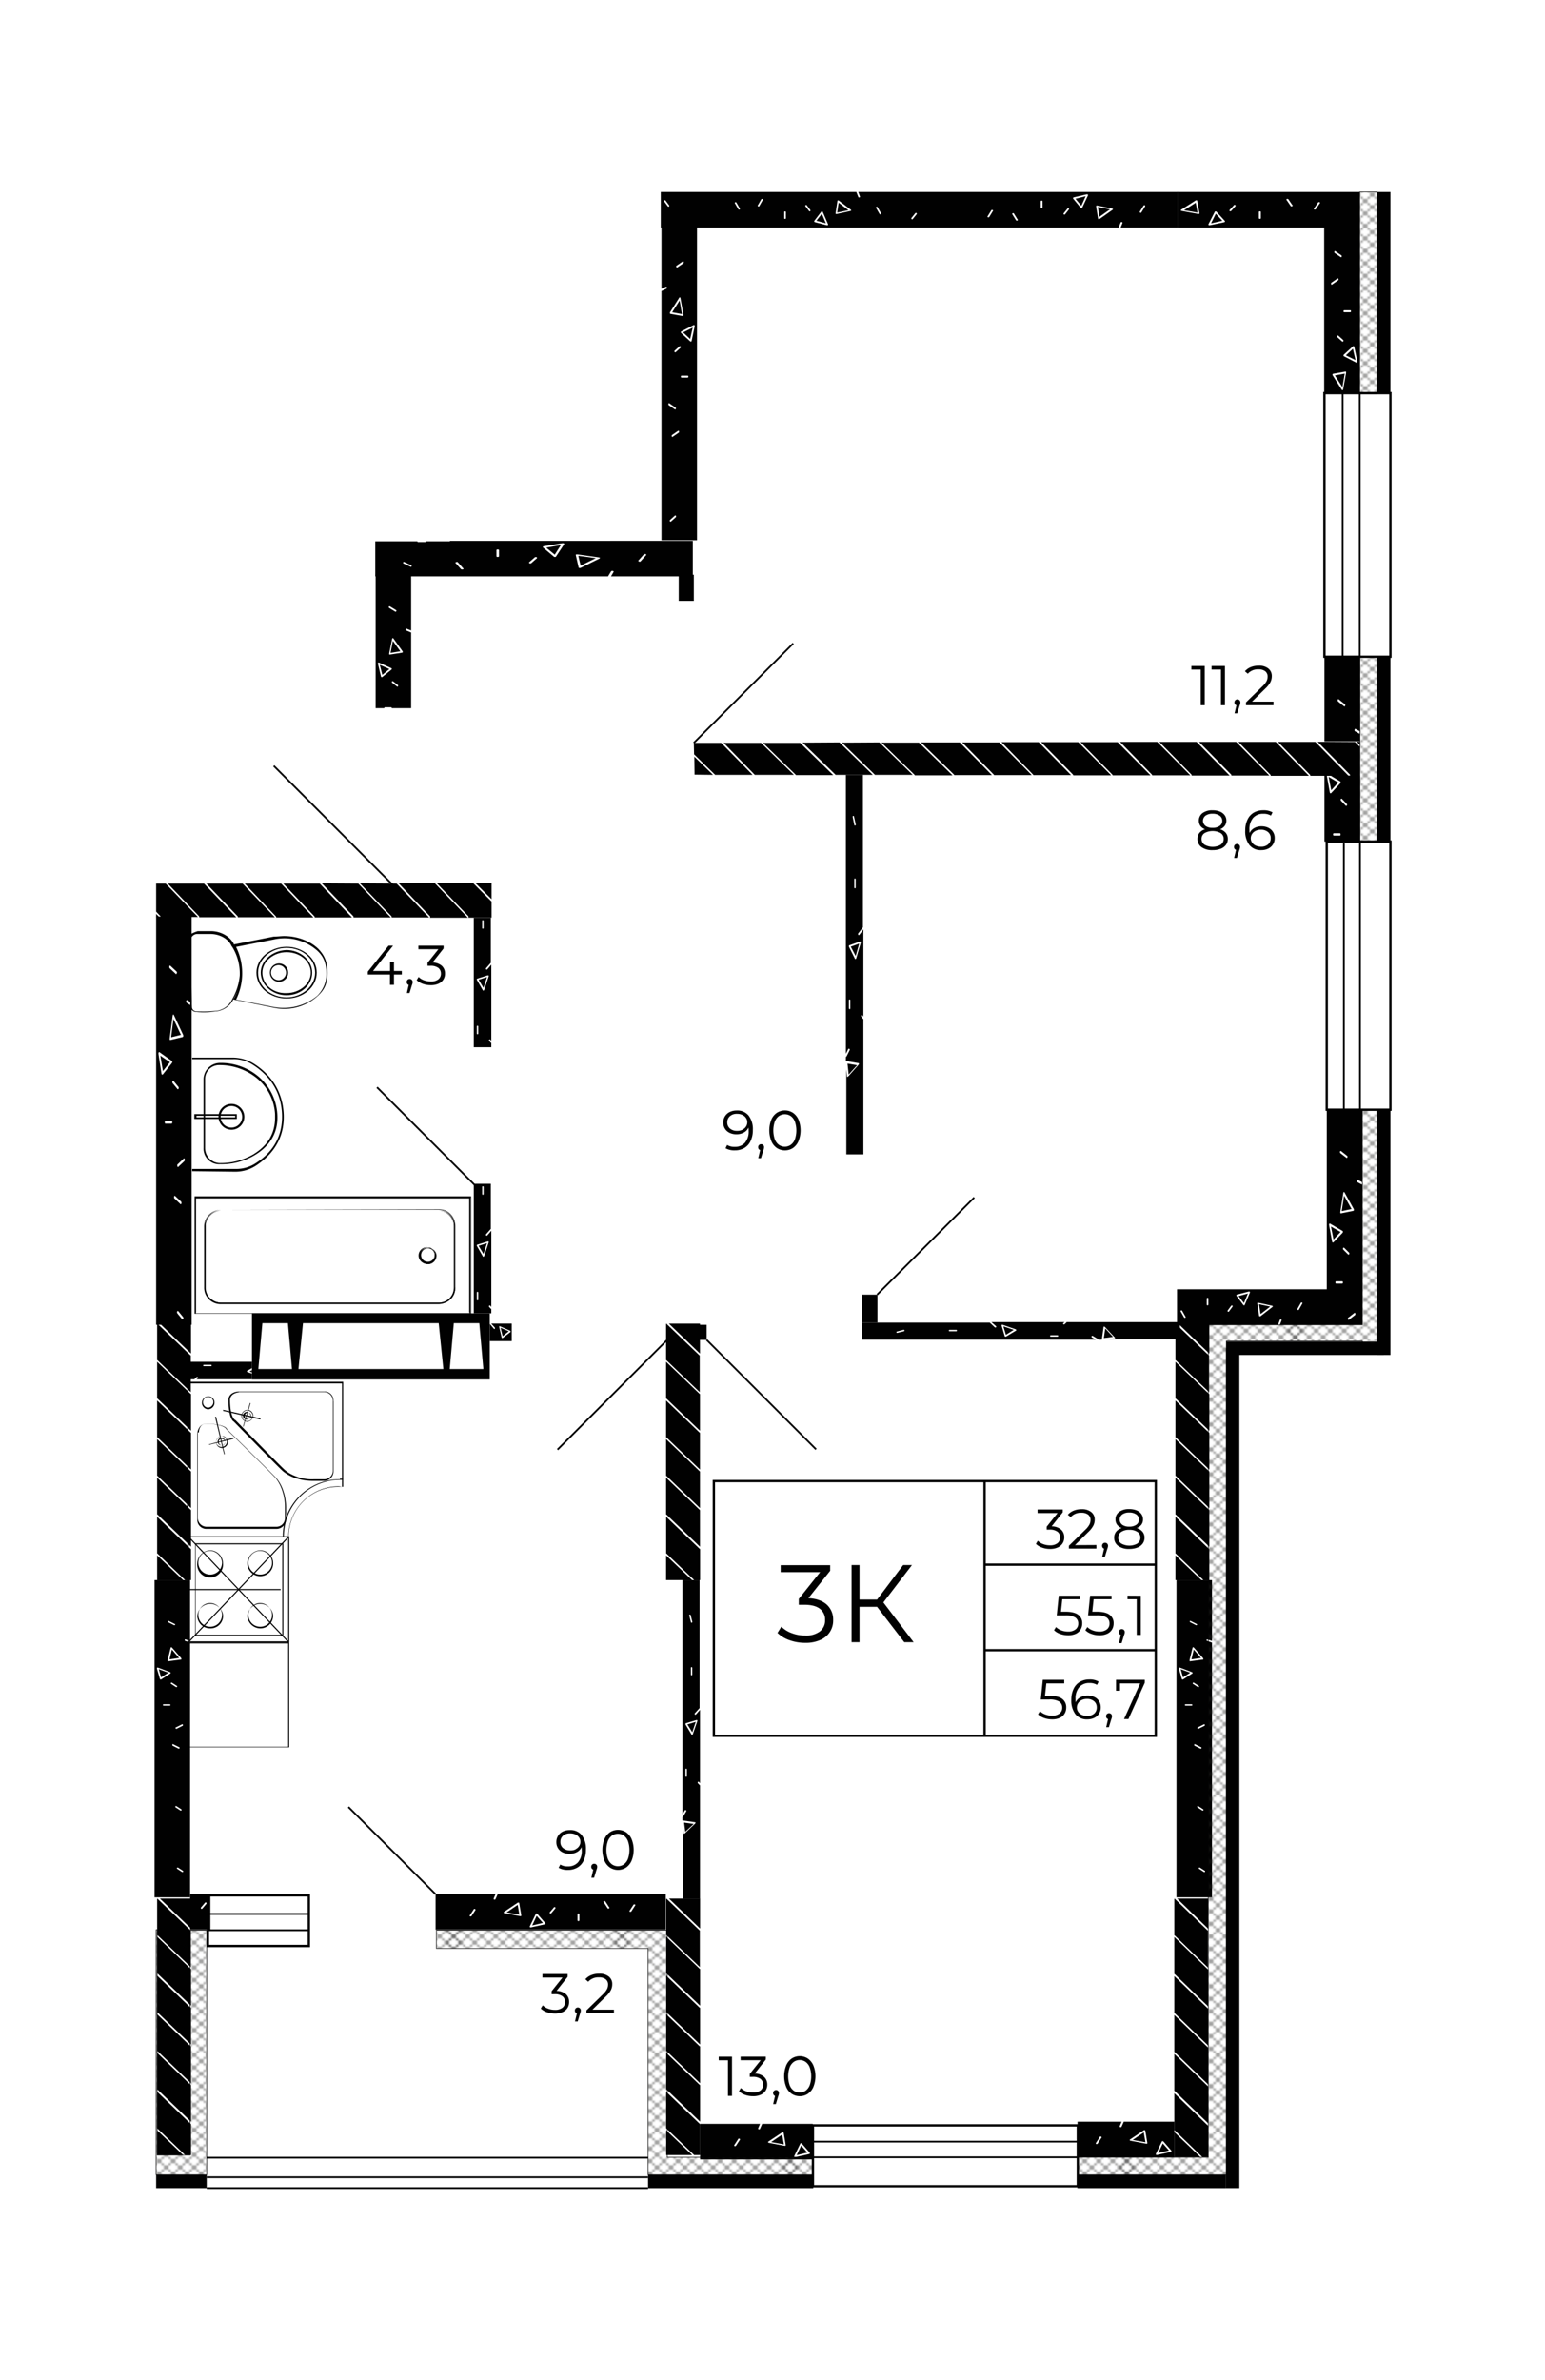 <svg id="Слой_1" data-name="Слой 1" xmlns="http://www.w3.org/2000/svg" xmlns:xlink="http://www.w3.org/1999/xlink" viewBox="0 0 661 1018"><defs><style>.cls-1,.cls-2,.cls-5,.cls-6{fill:none;}.cls-2{stroke:#1e1e1c;stroke-linecap:square;stroke-linejoin:bevel;stroke-width:0.3px;}.cls-3{fill:#010101;}.cls-4,.cls-5,.cls-6{stroke:#010101;stroke-miterlimit:10;}.cls-4{stroke-width:0.25px;fill:url(#Diamond);}.cls-6{stroke-width:0.75px;}</style><pattern id="Diamond" data-name="Diamond" width="72" height="72" patternTransform="matrix(-1, 0, 0, 0.89, -21.9, -84.94)" patternUnits="userSpaceOnUse" viewBox="0 0 72 72"><rect class="cls-1" width="72" height="72"/><line class="cls-2" x1="72" y1="72" x2="144" y2="144"/><line class="cls-2" x1="144" y1="72" x2="72" y2="144"/><line class="cls-2" x1="138" y1="72" x2="69" y2="141"/><line class="cls-2" x1="132" y1="72" x2="68.99" y2="135.01"/><line class="cls-2" x1="126" y1="72" x2="68.99" y2="129.01"/><line class="cls-2" x1="120" y1="72" x2="68.99" y2="123.01"/><line class="cls-2" x1="114" y1="72" x2="68.98" y2="117.02"/><line class="cls-2" x1="108" y1="72" x2="68.98" y2="111.02"/><line class="cls-2" x1="102" y1="72" x2="68.98" y2="105.03"/><line class="cls-2" x1="96" y1="72" x2="68.97" y2="99.03"/><line class="cls-2" x1="90" y1="72" x2="68.97" y2="93.03"/><line class="cls-2" x1="84" y1="72" x2="68.96" y2="87.04"/><line class="cls-2" x1="78" y1="72" x2="68.96" y2="81.04"/><line class="cls-2" x1="72" y1="72" x2="68.96" y2="75.04"/><line class="cls-2" y1="72" x2="72" y2="144"/><line class="cls-2" x1="6" y1="72" x2="75" y2="141"/><line class="cls-2" x1="12" y1="72" x2="75" y2="135.01"/><line class="cls-2" x1="18" y1="72" x2="75.01" y2="129.01"/><line class="cls-2" x1="24" y1="72" x2="75.01" y2="123.01"/><line class="cls-2" x1="30" y1="72" x2="75.02" y2="117.02"/><line class="cls-2" x1="36" y1="72" x2="75.02" y2="111.02"/><line class="cls-2" x1="42" y1="72" x2="75.02" y2="105.03"/><line class="cls-2" x1="48" y1="72" x2="75.03" y2="99.03"/><line class="cls-2" x1="54" y1="72" x2="75.03" y2="93.03"/><line class="cls-2" x1="60" y1="72" x2="75.03" y2="87.04"/><line class="cls-2" x1="66" y1="72" x2="75.04" y2="81.04"/><line class="cls-2" x1="72" y1="72" x2="75.04" y2="75.04"/><line class="cls-2" x1="72" y1="72" y2="144"/><line class="cls-2" x1="66" y1="72" x2="-3" y2="141"/><line class="cls-2" x1="60" y1="72" x2="-3.01" y2="135.01"/><line class="cls-2" x1="54" y1="72" x2="-3.01" y2="129.01"/><line class="cls-2" x1="48" y1="72" x2="-3.01" y2="123.01"/><line class="cls-2" x1="42" y1="72" x2="-3.02" y2="117.02"/><line class="cls-2" x1="36" y1="72" x2="-3.02" y2="111.02"/><line class="cls-2" x1="30" y1="72" x2="-3.02" y2="105.03"/><line class="cls-2" x1="24" y1="72" x2="-3.03" y2="99.03"/><line class="cls-2" x1="18" y1="72" x2="-3.03" y2="93.03"/><line class="cls-2" x1="12" y1="72" x2="-3.04" y2="87.04"/><line class="cls-2" x1="6" y1="72" x2="-3.04" y2="81.04"/><line class="cls-2" y1="72" x2="-3.04" y2="75.04"/><line class="cls-2" x1="-72" y1="72" y2="144"/><line class="cls-2" x1="-66" y1="72" x2="3" y2="141"/><line class="cls-2" x1="-60" y1="72" x2="3" y2="135.01"/><line class="cls-2" x1="-54" y1="72" x2="3.01" y2="129.01"/><line class="cls-2" x1="-48" y1="72" x2="3.01" y2="123.01"/><line class="cls-2" x1="-42" y1="72" x2="3.02" y2="117.02"/><line class="cls-2" x1="-36" y1="72" x2="3.02" y2="111.02"/><line class="cls-2" x1="-30" y1="72" x2="3.02" y2="105.03"/><line class="cls-2" x1="-24" y1="72" x2="3.03" y2="99.03"/><line class="cls-2" x1="-18" y1="72" x2="3.03" y2="93.03"/><line class="cls-2" x1="-12" y1="72" x2="3.03" y2="87.04"/><line class="cls-2" x1="-6" y1="72" x2="3.04" y2="81.04"/><line class="cls-2" y1="72" x2="3.04" y2="75.04"/><line class="cls-2" y1="72" x2="-72" y2="144"/><line class="cls-2" x1="72" x2="144" y2="72"/><line class="cls-2" x1="69" y1="3" x2="138" y2="72"/><line class="cls-2" x1="68.99" y1="9" x2="132" y2="72"/><line class="cls-2" x1="68.99" y1="14.99" x2="126" y2="72"/><line class="cls-2" x1="68.99" y1="20.99" x2="120" y2="72"/><line class="cls-2" x1="68.98" y1="26.98" x2="114" y2="72"/><line class="cls-2" x1="68.98" y1="32.98" x2="108" y2="72"/><line class="cls-2" x1="68.98" y1="38.98" x2="102" y2="72"/><line class="cls-2" x1="68.97" y1="44.97" x2="96" y2="72"/><line class="cls-2" x1="68.97" y1="50.97" x2="90" y2="72"/><line class="cls-2" x1="68.96" y1="56.96" x2="84" y2="72"/><line class="cls-2" x1="68.96" y1="62.96" x2="78" y2="72"/><line class="cls-2" x1="68.96" y1="68.96" x2="72" y2="72"/><line class="cls-2" x1="144" x2="72" y2="72"/><line class="cls-2" x1="138" x2="69" y2="69"/><line class="cls-2" x1="132" x2="68.99" y2="63.01"/><line class="cls-2" x1="126" x2="68.99" y2="57.01"/><line class="cls-2" x1="120" x2="68.99" y2="51.01"/><line class="cls-2" x1="114" x2="68.98" y2="45.02"/><line class="cls-2" x1="108" x2="68.98" y2="39.02"/><line class="cls-2" x1="102" x2="68.98" y2="33.03"/><line class="cls-2" x1="96" x2="68.97" y2="27.03"/><line class="cls-2" x1="90" x2="68.97" y2="21.03"/><line class="cls-2" x1="84" x2="68.96" y2="15.04"/><line class="cls-2" x1="78" x2="68.96" y2="9.04"/><line class="cls-2" x1="72" x2="68.96" y2="3.04"/><line class="cls-2" x2="72" y2="72"/><line class="cls-2" x1="-3" y1="3" x2="66" y2="72"/><line class="cls-2" x1="-3.01" y1="9" x2="60" y2="72"/><line class="cls-2" x1="-3.01" y1="14.99" x2="54" y2="72"/><line class="cls-2" x1="-3.01" y1="20.99" x2="48" y2="72"/><line class="cls-2" x1="-3.02" y1="26.98" x2="42" y2="72"/><line class="cls-2" x1="-3.02" y1="32.98" x2="36" y2="72"/><line class="cls-2" x1="-3.02" y1="38.98" x2="30" y2="72"/><line class="cls-2" x1="-3.03" y1="44.97" x2="24" y2="72"/><line class="cls-2" x1="-3.03" y1="50.97" x2="18" y2="72"/><line class="cls-2" x1="-3.04" y1="56.96" x2="12" y2="72"/><line class="cls-2" x1="-3.04" y1="62.96" x2="6" y2="72"/><line class="cls-2" x1="-3.04" y1="68.96" y2="72"/><line class="cls-2" x1="6" x2="75" y2="69"/><line class="cls-2" x1="12" x2="75" y2="63.01"/><line class="cls-2" x1="18" x2="75.01" y2="57.01"/><line class="cls-2" x1="24" x2="75.01" y2="51.01"/><line class="cls-2" x1="30" x2="75.02" y2="45.02"/><line class="cls-2" x1="36" x2="75.02" y2="39.02"/><line class="cls-2" x1="42" x2="75.02" y2="33.03"/><line class="cls-2" x1="48" x2="75.03" y2="27.03"/><line class="cls-2" x1="54" x2="75.03" y2="21.03"/><line class="cls-2" x1="60" x2="75.03" y2="15.04"/><line class="cls-2" x1="66" x2="75.04" y2="9.04"/><line class="cls-2" x1="72" x2="75.04" y2="3.04"/><line class="cls-2" x1="72" y2="72"/><line class="cls-2" x1="66" x2="-3" y2="69"/><line class="cls-2" x1="60" x2="-3.01" y2="63.01"/><line class="cls-2" x1="54" x2="-3.01" y2="57.01"/><line class="cls-2" x1="48" x2="-3.01" y2="51.01"/><line class="cls-2" x1="42" x2="-3.02" y2="45.02"/><line class="cls-2" x1="36" x2="-3.02" y2="39.02"/><line class="cls-2" x1="30" x2="-3.02" y2="33.03"/><line class="cls-2" x1="24" x2="-3.03" y2="27.03"/><line class="cls-2" x1="18" x2="-3.03" y2="21.03"/><line class="cls-2" x1="12" x2="-3.04" y2="15.04"/><line class="cls-2" x1="6" x2="-3.04" y2="9.04"/><line class="cls-2" x2="-3.04" y2="3.04"/><line class="cls-2" x1="75" y1="3" x2="6" y2="72"/><line class="cls-2" x1="75" y1="9" x2="12" y2="72"/><line class="cls-2" x1="75.01" y1="14.99" x2="18" y2="72"/><line class="cls-2" x1="75.01" y1="20.99" x2="24" y2="72"/><line class="cls-2" x1="75.02" y1="26.98" x2="30" y2="72"/><line class="cls-2" x1="75.02" y1="32.98" x2="36" y2="72"/><line class="cls-2" x1="75.02" y1="38.98" x2="42" y2="72"/><line class="cls-2" x1="75.03" y1="44.97" x2="48" y2="72"/><line class="cls-2" x1="75.03" y1="50.97" x2="54" y2="72"/><line class="cls-2" x1="75.03" y1="56.96" x2="60" y2="72"/><line class="cls-2" x1="75.04" y1="62.96" x2="66" y2="72"/><line class="cls-2" x1="75.04" y1="68.96" x2="72" y2="72"/><line class="cls-2" x1="-72" y2="72"/><line class="cls-2" x1="-66" x2="3" y2="69"/><line class="cls-2" x1="-60" x2="3" y2="63.01"/><line class="cls-2" x1="-54" x2="3.01" y2="57.01"/><line class="cls-2" x1="-48" x2="3.01" y2="51.01"/><line class="cls-2" x1="-42" x2="3.02" y2="45.02"/><line class="cls-2" x1="-36" x2="3.02" y2="39.02"/><line class="cls-2" x1="-30" x2="3.02" y2="33.03"/><line class="cls-2" x1="-24" x2="3.03" y2="27.03"/><line class="cls-2" x1="-18" x2="3.03" y2="21.03"/><line class="cls-2" x1="-12" x2="3.03" y2="15.04"/><line class="cls-2" x1="-6" x2="3.04" y2="9.04"/><line class="cls-2" x2="3.04" y2="3.04"/><line class="cls-2" x2="-72" y2="72"/><line class="cls-2" x1="3" y1="3" x2="-66" y2="72"/><line class="cls-2" x1="3" y1="9" x2="-60" y2="72"/><line class="cls-2" x1="3.01" y1="14.99" x2="-54" y2="72"/><line class="cls-2" x1="3.01" y1="20.99" x2="-48" y2="72"/><line class="cls-2" x1="3.02" y1="26.98" x2="-42" y2="72"/><line class="cls-2" x1="3.02" y1="32.98" x2="-36" y2="72"/><line class="cls-2" x1="3.02" y1="38.98" x2="-30" y2="72"/><line class="cls-2" x1="3.03" y1="44.97" x2="-24" y2="72"/><line class="cls-2" x1="3.03" y1="50.97" x2="-18" y2="72"/><line class="cls-2" x1="3.03" y1="56.96" x2="-12" y2="72"/><line class="cls-2" x1="3.04" y1="62.96" x2="-6" y2="72"/><line class="cls-2" x1="3.04" y1="68.96" y2="72"/><line class="cls-2" x1="72" y1="-72" x2="144"/><line class="cls-2" x1="69" y1="-69" x2="138"/><line class="cls-2" x1="68.99" y1="-63" x2="132"/><line class="cls-2" x1="68.99" y1="-57.01" x2="126"/><line class="cls-2" x1="68.99" y1="-51.01" x2="120"/><line class="cls-2" x1="68.98" y1="-45.02" x2="114"/><line class="cls-2" x1="68.98" y1="-39.02" x2="108"/><line class="cls-2" x1="68.98" y1="-33.02" x2="102"/><line class="cls-2" x1="68.97" y1="-27.03" x2="96"/><line class="cls-2" x1="68.97" y1="-21.03" x2="90"/><line class="cls-2" x1="68.96" y1="-15.04" x2="84"/><line class="cls-2" x1="68.96" y1="-9.04" x2="78"/><line class="cls-2" x1="68.96" y1="-3.04" x2="72"/><line class="cls-2" x1="144" y1="-72" x2="72"/><line class="cls-2" y1="-72" x2="72"/><line class="cls-2" x1="-3" y1="-69" x2="66"/><line class="cls-2" x1="-3.01" y1="-63" x2="60"/><line class="cls-2" x1="-3.01" y1="-57.01" x2="54"/><line class="cls-2" x1="-3.01" y1="-51.01" x2="48"/><line class="cls-2" x1="-3.02" y1="-45.02" x2="42"/><line class="cls-2" x1="-3.02" y1="-39.02" x2="36"/><line class="cls-2" x1="-3.02" y1="-33.02" x2="30"/><line class="cls-2" x1="-3.03" y1="-27.03" x2="24"/><line class="cls-2" x1="-3.03" y1="-21.03" x2="18"/><line class="cls-2" x1="-3.04" y1="-15.04" x2="12"/><line class="cls-2" x1="-3.04" y1="-9.04" x2="6"/><line class="cls-2" x1="-3.04" y1="-3.04"/><line class="cls-2" x1="72" y1="-72"/><line class="cls-2" x1="75" y1="-69" x2="6"/><line class="cls-2" x1="75" y1="-63" x2="12"/><line class="cls-2" x1="75.01" y1="-57.01" x2="18"/><line class="cls-2" x1="75.01" y1="-51.01" x2="24"/><line class="cls-2" x1="75.02" y1="-45.02" x2="30"/><line class="cls-2" x1="75.02" y1="-39.02" x2="36"/><line class="cls-2" x1="75.02" y1="-33.02" x2="42"/><line class="cls-2" x1="75.03" y1="-27.03" x2="48"/><line class="cls-2" x1="75.03" y1="-21.03" x2="54"/><line class="cls-2" x1="75.03" y1="-15.04" x2="60"/><line class="cls-2" x1="75.04" y1="-9.04" x2="66"/><line class="cls-2" x1="75.04" y1="-3.04" x2="72"/><line class="cls-2" x1="-72" y1="-72"/><line class="cls-2" y1="-72" x2="-72"/><line class="cls-2" x1="3" y1="-69" x2="-66"/><line class="cls-2" x1="3" y1="-63" x2="-60"/><line class="cls-2" x1="3.01" y1="-57.01" x2="-54"/><line class="cls-2" x1="3.01" y1="-51.01" x2="-48"/><line class="cls-2" x1="3.02" y1="-45.02" x2="-42"/><line class="cls-2" x1="3.02" y1="-39.02" x2="-36"/><line class="cls-2" x1="3.02" y1="-33.02" x2="-30"/><line class="cls-2" x1="3.03" y1="-27.03" x2="-24"/><line class="cls-2" x1="3.03" y1="-21.03" x2="-18"/><line class="cls-2" x1="3.03" y1="-15.04" x2="-12"/><line class="cls-2" x1="3.04" y1="-9.04" x2="-6"/><line class="cls-2" x1="3.04" y1="-3.04"/></pattern></defs><polygon class="cls-3" points="72.53 709.72 73.53 705.52 76.63 709.12 72.53 709.72"/><polygon class="cls-3" points="72.03 715.42 68.93 717.42 67.93 713.92 72.03 715.42"/><path class="cls-3" d="M81.33,675.82v26l-1.9-.6c-.2-.1-.4,0-.4.2s0,.4.2.4l2,.7h.1v109H66.13V675.82Zm-6.5,18.8-2.6-1.3c-.2-.1-.4,0-.4.1s0,.4.1.4l2.6,1.3h.1c.1,0,.2-.1.3-.2S75,694.72,74.83,694.62Zm2.8,14.8c-.1-.1-.1-.1-.1-.2l-4-4.6h-.1a.1.1,0,0,0-.1-.1h-.2v.1a.1.1,0,0,0-.1.1l-1.3,5.3v.4l.1.1H72l5.3-.7h.2a.1.1,0,0,1,.1-.1Zm.6,28.2a.25.25,0,0,0-.4-.1l-2.6,1.3a.25.25,0,0,0-.1.4c.1.1.2.2.3.2h.1l2.6-1.3C78.33,738,78.33,737.82,78.23,737.62Zm-2.4,61.7,2,1.3c.1,0,.1.1.2.1s.2-.1.3-.1c.1-.2.1-.4-.1-.5l-2-1.3c-.2-.1-.4-.1-.5.1A.25.25,0,0,0,75.83,799.32Zm-.7-26.3,2,1.3c.1,0,.1.1.2.1s.2-.1.3-.1c.1-.2.1-.4-.1-.5l-2-1.3c-.2-.1-.4-.1-.5.1S75,772.92,75.13,773Zm-1.3-26.4,2.6,1.3h.1c.1,0,.2-.1.3-.2s0-.4-.1-.4l-2.6-1.3c-.2-.1-.4,0-.4.1S73.73,746.52,73.83,746.62Zm-.6-26.4,2,1.3c.1,0,.1.1.2.1s.2-.1.3-.1c.1-.2.1-.4-.1-.5l-2-1.3c-.2-.1-.4-.1-.5.1A.25.25,0,0,0,73.23,720.22Zm-3.2,9.3h2.6a.3.3,0,0,0,0-.6H70a.27.27,0,0,0-.3.3A.32.32,0,0,0,70,729.52Zm-2.9-15.9,1.3,4.5c.1.2.2.2.3.2h.2l4-2.6.1-.1v-.2a.1.1,0,0,1-.1-.1.1.1,0,0,0-.1-.1l-5.3-2h-.2a.1.1,0,0,0-.1.1l-.1.1Z"/><polygon class="cls-3" points="509.73 709.72 510.73 705.52 513.83 709.12 509.73 709.72"/><polygon class="cls-3" points="509.23 715.42 506.13 717.42 505.13 713.92 509.23 715.42"/><path class="cls-3" d="M518.53,675.82v26l-1.9-.6c-.2-.1-.4,0-.4.2s0,.4.2.4l2,.7h.1v109h-15.2V675.82Zm-6.5,18.8-2.6-1.3c-.2-.1-.4,0-.4.1s0,.4.1.4l2.6,1.3h.1c.1,0,.2-.1.3-.2S512.23,694.72,512,694.62Zm2.8,14.8c-.1-.1-.1-.1-.1-.2l-4-4.6h-.1a.1.1,0,0,0-.1-.1h-.2v.1a.1.1,0,0,0-.1.1l-1.3,5.3v.4l.1.1h.2l5.3-.7h.2a.1.1,0,0,1,.1-.1Zm.6,28.2a.25.25,0,0,0-.4-.1l-2.6,1.3a.25.25,0,0,0-.1.4c.1.1.2.2.3.2h.1l2.6-1.3C515.53,738,515.53,737.82,515.43,737.62Zm-2.4,61.7,2,1.3c.1,0,.1.1.2.1s.2-.1.3-.1c.1-.2.1-.4-.1-.5l-2-1.3c-.2-.1-.4-.1-.5.1A.25.25,0,0,0,513,799.32Zm-.7-26.3,2,1.3c.1,0,.1.1.2.1s.2-.1.3-.1c.1-.2.1-.4-.1-.5l-2-1.3c-.2-.1-.4-.1-.5.1S512.23,772.92,512.33,773Zm-1.3-26.4,2.6,1.3h.1c.1,0,.2-.1.3-.2s0-.4-.1-.4l-2.6-1.3c-.2-.1-.4,0-.4.1S510.93,746.52,511,746.62Zm-.6-26.4,2,1.3c.1,0,.1.1.2.1s.2-.1.3-.1c.1-.2.1-.4-.1-.5l-2-1.3c-.2-.1-.4-.1-.5.1A.25.25,0,0,0,510.43,720.22Zm-3.2,9.3h2.6a.3.3,0,1,0,0-.6h-2.6a.27.27,0,0,0-.3.3A.32.32,0,0,0,507.23,729.52Zm-2.9-15.9,1.3,4.5c.1.2.2.2.3.2h.2l4-2.6.1-.1v-.2a.1.1,0,0,1-.1-.1.1.1,0,0,0-.1-.1l-5.3-2h-.2a.1.1,0,0,0-.1.1l-.1.1Z"/><path class="cls-3" d="M81.73,596.23v15.7l-14.3-13.7c-.1-.1-.1-.1-.2-.1v-15.7l14.3,13.7C81.63,596.23,81.63,596.23,81.73,596.23Z"/><path class="cls-3" d="M81.73,629.33V645l-14.3-13.7c-.1-.1-.1-.1-.2-.1v-15.7l14.3,13.7C81.63,629.33,81.63,629.33,81.73,629.33Z"/><path class="cls-3" d="M81.73,645.83v15.7l-14.3-13.7c-.1-.1-.1-.1-.2-.1V632l14.3,13.7C81.63,645.83,81.63,645.83,81.73,645.83Z"/><path class="cls-3" d="M81.73,612.83v15.7l-14.3-13.7c-.1-.1-.1-.1-.2-.1V599l14.3,13.7C81.63,612.73,81.63,612.83,81.73,612.83Z"/><polygon class="cls-3" points="68.43 566.13 81.73 566.13 81.73 578.93 68.43 566.13"/><path class="cls-3" d="M67.23,648.73v15.7c.1,0,.2,0,.2.1l11.78,11.29h2.52V662.53c-.1,0-.1,0-.2-.1Z"/><polygon class="cls-3" points="67.23 665.23 67.23 675.82 78.37 675.82 67.23 665.23"/><path class="cls-3" d="M67.63,566.43l13.8,13.2c.1.1.1.1.2.1v15.7l-14.2-13.6c-.1-.1-.1-.1-.2-.1v-15.5h.3A.35.35,0,0,1,67.63,566.43Z"/><path class="cls-3" d="M299.47,596.23v15.7l-14.3-13.7c-.1-.1-.1-.1-.2-.1v-15.7l14.3,13.7C299.37,596.23,299.37,596.23,299.47,596.23Z"/><path class="cls-3" d="M299.47,629.33V645l-14.3-13.7c-.1-.1-.1-.1-.2-.1v-15.7l14.3,13.7C299.37,629.33,299.37,629.33,299.47,629.33Z"/><path class="cls-3" d="M299.47,645.83v15.7l-14.3-13.7c-.1-.1-.1-.1-.2-.1V632l14.3,13.7C299.37,645.83,299.37,645.83,299.47,645.83Z"/><path class="cls-3" d="M299.47,612.83v15.7l-14.3-13.7c-.1-.1-.1-.1-.2-.1V599l14.3,13.7C299.37,612.73,299.37,612.83,299.47,612.83Z"/><polygon class="cls-3" points="286.17 566.13 299.47 566.13 299.47 578.93 286.17 566.13"/><path class="cls-3" d="M285,648.73v15.7c.1,0,.2,0,.2.1L297,675.82h2.52V662.53c-.1,0-.1,0-.2-.1Z"/><polygon class="cls-3" points="284.97 665.23 284.97 675.82 296.11 675.82 284.97 665.23"/><path class="cls-3" d="M285.37,566.43l13.8,13.2c.1.1.1.1.2.1v15.7l-14.2-13.6c-.1-.1-.1-.1-.2-.1v-15.5h.3A.35.35,0,0,1,285.37,566.43Z"/><path class="cls-3" d="M517.38,596.23v15.7l-14.3-13.7c-.1-.1-.1-.1-.2-.1v-15.7l14.3,13.7C517.28,596.23,517.28,596.23,517.38,596.23Z"/><path class="cls-3" d="M517.38,629.33V645l-14.3-13.7c-.1-.1-.1-.1-.2-.1v-15.7l14.3,13.7C517.28,629.33,517.28,629.33,517.38,629.33Z"/><path class="cls-3" d="M517.38,645.83v15.7l-14.3-13.7c-.1-.1-.1-.1-.2-.1V632l14.3,13.7C517.28,645.83,517.28,645.83,517.38,645.83Z"/><path class="cls-3" d="M517.38,612.83v15.7l-14.3-13.7c-.1-.1-.1-.1-.2-.1V599l14.3,13.7C517.28,612.73,517.28,612.83,517.38,612.83Z"/><polygon class="cls-3" points="504.08 566.13 517.38 566.13 517.38 578.93 504.08 566.13"/><path class="cls-3" d="M502.88,648.73v15.7c.1,0,.2,0,.2.1l11.78,11.29h2.52V662.53c-.1,0-.1,0-.2-.1Z"/><polygon class="cls-3" points="502.88 665.23 502.88 675.82 514.02 675.82 502.88 665.23"/><path class="cls-3" d="M503.28,566.43l13.8,13.2c.1.1.1.1.2.1v15.7l-14.2-13.6c-.1-.1-.1-.1-.2-.1v-15.5h.3A.35.35,0,0,1,503.28,566.43Z"/><path class="cls-3" d="M81.73,842.15v15.7l-14.3-13.7c-.1-.1-.1-.1-.2-.1v-15.7l14.3,13.7C81.63,842.15,81.63,842.15,81.73,842.15Z"/><path class="cls-3" d="M81.73,875.25V891l-14.3-13.7c-.1-.1-.1-.1-.2-.1v-15.7l14.3,13.7C81.63,875.25,81.63,875.25,81.73,875.25Z"/><path class="cls-3" d="M81.73,891.75v15.7l-14.3-13.7c-.1-.1-.1-.1-.2-.1V878l14.3,13.7C81.63,891.75,81.63,891.75,81.73,891.75Z"/><path class="cls-3" d="M81.73,858.75v15.7l-14.3-13.7c-.1-.1-.1-.1-.2-.1V845l14.3,13.7C81.63,858.65,81.63,858.75,81.73,858.75Z"/><polygon class="cls-3" points="68.43 812.05 81.73 812.05 81.73 824.85 68.43 812.05"/><path class="cls-3" d="M67.23,894.65v15.7c.1,0,.2,0,.2.1l11.78,11.29h2.52V908.45c-.1,0-.1,0-.2-.1Z"/><polygon class="cls-3" points="67.23 911.15 67.23 921.74 78.37 921.74 67.23 911.15"/><path class="cls-3" d="M67.63,812.35l13.8,13.2c.1.1.1.1.2.1v15.7l-14.2-13.6c-.1-.1-.1-.1-.2-.1v-15.5h.3A.35.35,0,0,1,67.63,812.35Z"/><path class="cls-3" d="M299.52,842.15v15.7l-14.3-13.7c-.1-.1-.1-.1-.2-.1v-15.7l14.3,13.7C299.42,842.15,299.42,842.15,299.52,842.15Z"/><path class="cls-3" d="M299.52,875.25V891l-14.3-13.7c-.1-.1-.1-.1-.2-.1v-15.7l14.3,13.7C299.42,875.25,299.42,875.25,299.52,875.25Z"/><path class="cls-3" d="M299.52,891.75v15.7l-14.3-13.7c-.1-.1-.1-.1-.2-.1V878l14.3,13.7C299.42,891.75,299.42,891.75,299.52,891.75Z"/><path class="cls-3" d="M299.52,858.75v15.7l-14.3-13.7c-.1-.1-.1-.1-.2-.1V845l14.3,13.7C299.42,858.65,299.42,858.75,299.52,858.75Z"/><polygon class="cls-3" points="286.22 812.05 299.52 812.05 299.52 824.85 286.22 812.05"/><path class="cls-3" d="M285,894.65v15.7c.1,0,.2,0,.2.1L297,921.74h2.52V908.45c-.1,0-.1,0-.2-.1Z"/><polygon class="cls-3" points="285.02 911.15 285.02 921.74 296.16 921.74 285.02 911.15"/><path class="cls-3" d="M285.42,812.35l13.8,13.2c.1.1.1.1.2.1v15.7l-14.2-13.6c-.1-.1-.1-.1-.2-.1v-15.5h.3A.35.35,0,0,1,285.42,812.35Z"/><path class="cls-3" d="M516.92,842.38V858.2l-14.3-13.8c-.1-.1-.1-.1-.2-.1V828.47l14.3,13.81C516.82,842.38,516.82,842.38,516.92,842.38Z"/><path class="cls-3" d="M516.92,875.74v15.82l-14.3-13.81c-.1-.1-.1-.1-.2-.1V861.83l14.3,13.81C516.82,875.74,516.82,875.74,516.92,875.74Z"/><path class="cls-3" d="M516.92,892.36v15.83l-14.3-13.81c-.1-.1-.1-.1-.2-.1V878.46l14.3,13.8C516.82,892.36,516.82,892.36,516.92,892.36Z"/><path class="cls-3" d="M516.92,859.11v15.82l-14.3-13.81c-.1-.1-.1-.1-.2-.1V845.2L516.72,859C516.82,859,516.82,859.11,516.92,859.11Z"/><polygon class="cls-3" points="503.62 812.05 516.92 812.05 516.92 824.95 503.62 812.05"/><path class="cls-3" d="M502.42,895.29v15.82c.1,0,.2,0,.2.1l11.78,11.38h2.52V909.2c-.1,0-.1,0-.2-.11Z"/><polygon class="cls-3" points="502.42 911.92 502.42 922.59 513.56 922.59 502.42 911.92"/><path class="cls-3" d="M502.82,812.35l13.8,13.3c.1.1.1.1.2.1v15.82l-14.2-13.7c-.1-.1-.1-.1-.2-.1V812.15h.3A.35.35,0,0,1,502.82,812.35Z"/><polygon class="cls-3" points="206.86 422.52 204.76 419.04 208.36 417.9 206.86 422.52"/><path class="cls-3" d="M210,392.51v19.2h.2c-.1,0-.2,0-.2.08l-2,2.27a.3.3,0,0,0-.1.26.28.28,0,0,0,.1.26c.1.18.3.18.5,0l1.7-2V445.2l-.4-.52c-.1-.18-.3-.18-.5,0a.28.28,0,0,0-.1.26.29.29,0,0,0,.1.26l.7.78c.1.09.1.09.2.09v1.84h-7.5v-55.4Zm-3.1,1.4a.32.32,0,0,0-.3-.35c-.2,0-.3.09-.3.35v3a.3.3,0,1,0,.6,0ZM204,442.06a.3.3,0,1,0,.6,0v-3a.31.31,0,0,0-.3-.34c-.2,0-.3.08-.3.34Zm0-23,2.6,4.54c0,.09.1.09.1.09h.2a.09.09,0,0,1,.1-.09l.1-.09,2-6v-.17a.09.09,0,0,0-.1-.09l-.1-.09h-.2l-4.5,1.4a.34.34,0,0,0-.2.35Z"/><polygon class="cls-3" points="206.86 536.33 204.76 532.84 208.36 531.7 206.86 536.33"/><path class="cls-3" d="M210,506.31v19.2h.2c-.1,0-.2,0-.2.08l-2,2.27a.3.3,0,0,0-.1.26.28.28,0,0,0,.1.26c.1.18.3.18.5,0l1.7-2V559l-.4-.52c-.1-.18-.3-.18-.5,0a.28.28,0,0,0-.1.26.29.29,0,0,0,.1.26l.7.78c.1.09.1.09.2.09v1.84h-7.5v-55.4Zm-3.1,1.4a.32.32,0,0,0-.3-.35c-.2,0-.3.09-.3.35v3a.3.3,0,1,0,.6,0ZM204,555.86a.3.3,0,1,0,.6,0v-3a.31.31,0,0,0-.3-.34c-.2,0-.3.08-.3.34Zm0-23,2.6,4.54c0,.09.1.09.1.09h.2a.09.09,0,0,1,.1-.09l.1-.09,2-6v-.17a.09.09,0,0,0-.1-.09l-.1-.09h-.2l-4.5,1.4a.34.34,0,0,0-.2.35Z"/><polygon class="cls-3" points="217.67 569.4 215.04 571.5 214.18 567.9 217.67 569.4"/><path class="cls-3" d="M209.58,566.31l1.71,2a.2.2,0,0,0,.2.1.19.19,0,0,0,.19-.1c.14-.1.14-.3,0-.5l-1.51-1.7h8.77v7.5h-9.39V566.3Zm4,1.3,1.06,4.5a.24.24,0,0,0,.26.2H215l3.42-2.6c.07,0,.07-.1.07-.1v-.2s-.07,0-.07-.1l-.06-.1-4.55-2h-.12s-.07,0-.07.1l-.07.1Z"/><polygon class="cls-3" points="106.76 586.63 107.8 586.97 107.8 586 106.76 586.63"/><path class="cls-3" d="M107.8,582.43v2.7l-2.09,1.2c-.09,0-.09.1-.09.1v.2a.09.09,0,0,1,.09.1l.09.1,2,.66v2.44H84.08l.52-.4c.18-.1.18-.3,0-.5a.28.28,0,0,0-.26-.1.29.29,0,0,0-.26.1l-.78.7c-.09.1-.09.1-.09.2H81.37v-7.5Zm-20.58,1.9h3a.31.31,0,0,0,.34-.3c0-.2-.08-.3-.34-.3h-3a.3.3,0,1,0,0,.6Z"/><polygon class="cls-3" points="366.09 408.89 363.99 404.89 367.59 403.6 366.09 408.89"/><polygon class="cls-3" points="362.59 454.91 366.69 455.61 363.09 459.6 362.59 454.91"/><path class="cls-3" d="M369.39,396.51c-.1,0-.2,0-.2.1l-2,2.59a.5.5,0,0,0,0,.6c.1.2.3.2.5,0l1.7-2.29v37.33l-.4-.6c-.1-.19-.3-.19-.5,0a.5.5,0,0,0,0,.6l.7.9c.1.1.1.1.2.1v57.9h-7.3V457.31l.3,3v.2h0l.1.1h.1a.1.1,0,0,0,.1-.1h.1l4.6-5.19v-.1l.1-.1h0V455c0-.1,0-.2-.1-.2h0c0-.1-.1-.1-.2-.1l-5.3-.9h0V452a.28.28,0,0,0,.3-.19l1.3-2.6c.1-.2.1-.5-.1-.6s-.4-.1-.5.1l-1,2V331.42h7.3v65.09Zm-6.2,31.35v3.39c0,.2.1.4.3.4s.3-.2.3-.4v-3.39c0-.2-.1-.4-.3-.4S363.19,427.56,363.19,427.86Zm.2-23.56h0a.38.38,0,0,0-.2.39v.1h0v.1l2.6,5.2a.1.1,0,0,0,.1.1h.2a.1.1,0,0,1,.1-.1l.1-.1,2-6.89v-.2h0a.1.1,0,0,0-.1-.1l-.1-.1h-.2Zm2.1-28.16v3.4c0,.2.1.4.3.4s.3-.2.3-.4v-3.4c0-.2-.1-.4-.3-.4S365.49,375.84,365.49,376.14Zm-.7-26.75h0l.7,3.39c0,.2.2.4.4.3a.37.37,0,0,0,.2-.5l-.7-3.29c0-.2-.2-.4-.4-.3S364.79,349.19,364.79,349.39Z"/><polygon class="cls-3" points="296.18 740.88 294.08 737.53 297.68 736.44 296.18 740.88"/><polygon class="cls-3" points="292.68 779.53 296.78 780.12 293.18 783.47 292.68 779.53"/><path class="cls-3" d="M299.48,730.48c-.1,0-.2,0-.2.09l-2,2.18a.36.36,0,0,0,0,.5c.1.17.3.17.5,0l1.7-1.93v31.36l-.4-.5c-.1-.17-.3-.17-.5,0a.27.27,0,0,0-.1.25.28.28,0,0,0,.1.25l.7.76c.1.08.1.08.2.08v48.63h-7.3v-30.6l.3,2.51v.17h0l.1.08h.1s.1,0,.1-.08h.1l4.6-4.36v-.09l.1-.08h0v-.08c0-.09,0-.17-.1-.17h0c0-.08-.1-.08-.2-.08l-5.3-.76h0V777.1a.29.29,0,0,0,.3-.17l1.3-2.18a.34.34,0,0,0-.1-.5c-.2-.08-.4-.08-.5.08L292,776V675.82h7.3v54.66Zm-6.2,26.33v2.85a.3.3,0,1,0,.6,0v-2.85a.3.3,0,0,0-.3-.33C293.38,756.48,293.28,756.56,293.28,756.81Zm.2-19.79h0a.33.33,0,0,0-.2.34v.08h0v.09l2.6,4.36c0,.08.1.08.1.08h.2s0-.08.1-.08l.1-.09,2-5.78v-.17h0s0-.08-.1-.08l-.1-.09H298Zm2.1-23.64v2.85a.3.3,0,1,0,.6,0v-2.85a.3.3,0,0,0-.3-.33C295.68,713.05,295.58,713.13,295.58,713.38Zm-.7-22.47h0l.7,2.85a.29.29,0,0,0,.4.25c.2-.08.3-.25.2-.42l-.7-2.76a.29.29,0,0,0-.4-.25C295,690.58,294.88,690.74,294.88,690.91Z"/><polygon class="cls-3" points="433.71 568.79 430.36 570.89 429.27 567.29 433.71 568.79"/><polygon class="cls-3" points="472.26 572.29 472.85 568.19 476.19 571.79 472.26 572.29"/><path class="cls-3" d="M423.34,565.49c0,.1,0,.2.08.2l2.17,2a.29.29,0,0,0,.26.1.28.28,0,0,0,.25-.1c.16-.1.16-.3,0-.5l-1.93-1.7h31.28l-.5.4c-.17.1-.17.3,0,.5a.36.36,0,0,0,.5,0l.75-.7c.09-.1.09-.1.09-.2H504.8v7.3H474.27l2.51-.3H477l.08-.1v-.1h0s0-.1-.08-.1v-.1l-4.35-4.6h-.09l-.08-.1h-.08c-.09,0-.17,0-.17.1h0c-.09,0-.09.1-.09.2l-.75,5.3h-1.5a.29.29,0,0,0-.17-.3l-2.17-1.3a.35.35,0,0,0-.51.1c-.08.2-.08.4.09.5l1.67,1H368.81v-7.3h54.53v-.2Zm26.26,6.2h2.84a.3.3,0,1,0,0-.6H449.6a.31.31,0,0,0-.34.3C449.26,571.59,449.35,571.69,449.6,571.69Zm-19.74-.2h0a.31.31,0,0,0,.33.2h.17l4.35-2.6c.08,0,.08-.1.08-.1h0v-.2h0s-.08,0-.08-.1l-.08-.1-5.77-2h-.17s-.08,0-.08.1l-.09.1h0v.2Zm-23.58-2.1h2.84a.3.3,0,1,0,0-.6h-2.84a.31.31,0,0,0-.34.3C405.94,569.29,406,569.39,406.28,569.39Zm-22.42.7h0l2.85-.7a.3.3,0,0,0,.25-.4c-.09-.2-.25-.3-.42-.2l-2.76.7a.29.29,0,0,0-.25.4C383.53,570,383.69,570.09,383.86,570.09Z"/><polygon class="cls-3" points="512.34 90.93 506.56 89.93 511.58 86.73 512.34 90.93"/><polygon class="cls-3" points="520.16 91.43 522.97 94.43 518.12 95.53 520.16 91.43"/><polygon class="cls-3" points="575.32 159.8 574.32 165.59 571.12 160.57 575.32 159.8"/><polygon class="cls-3" points="575.82 151.98 578.82 149.17 579.92 154.02 575.82 151.98"/><path class="cls-3" d="M581.72,82.13v86.26h-15.2V97.33H503.76V82.13ZM574,109.81c0-.17.1-.51-.1-.59l-2.6-1.79-.1-.08c-.1,0-.2.08-.3.25a.58.58,0,0,0,.1.6l2.6,1.78C573.82,110.07,574,110,574,109.81Zm-1.4,33.76c-.1-.08-.1-.08-.2-.08a.52.52,0,0,0-.3.17c-.1.17-.1.51.1.59l2,1.79a.31.31,0,0,0,.5-.09.46.46,0,0,0-.1-.59Zm2.2-10.46c0,.26.1.43.3.43h2.6c.2,0,.3-.17.3-.43s-.1-.42-.3-.42h-2.6C574.92,132.69,574.82,132.86,574.82,133.11Zm5.7,22,.1-.09c0-.08.1-.08.1-.17v-.34l-1.3-6.21c-.1-.25-.2-.25-.3-.25h-.2l-4,3.65c0,.09-.1.09-.1.18v.34l.1.08a.09.09,0,0,0,.1.09l5.3,2.72Zm-10.4,5.1v.25l4,6.3s.1,0,.1.08a.09.09,0,0,0,.1.09h.1s.1,0,.1-.09v-.08l.1-.09,1.3-7.23v-.34c0-.08-.1-.08-.1-.08a.09.09,0,0,0-.1-.09h-.1l-5.3.94-.1.08s-.1,0-.1.09Zm-.6-38.69c.1.25.3.34.4.17l2.6-1.79c.2-.08.2-.34.1-.59s-.2-.26-.3-.26-.1,0-.1.09l-2.6,1.78A.62.62,0,0,0,569.52,121.55Zm-7.18-31.92c.17,0,.51.1.59-.1l1.79-2.6.08-.1c0-.1-.08-.2-.25-.3a.58.58,0,0,0-.6.1l-1.78,2.6C562.08,89.43,562.17,89.63,562.34,89.63Zm-11.91-4.1,1.79,2.6c.08.2.34.2.59.1s.26-.2.26-.3,0-.1-.09-.1l-1.78-2.6a.62.62,0,0,0-.6-.1C550.35,85.23,550.26,85.43,550.43,85.53Zm-11.82,7.8c0,.2.17.3.43.3s.42-.1.42-.3v-2.6c0-.2-.17-.3-.42-.3s-.43.1-.43.3Zm-12.41-3a.46.46,0,0,0,.59-.1l1.79-2c.08-.1.08-.1.08-.2a.52.52,0,0,0-.17-.3c-.17-.1-.51-.1-.59.1l-1.79,2A.31.31,0,0,0,526.2,90.33ZM517,96.13l.09.1c.08,0,.08.1.17.1h.34l6.21-1.3c.25-.1.25-.2.25-.3v-.2l-3.65-4c-.09,0-.09-.1-.18-.1h-.34l-.08.1a.09.09,0,0,0-.09.1L517,95.93ZM505.19,90s0,.1.09.1h.08l.09.1,7.23,1.3H513c.08,0,.08-.1.08-.1a.09.09,0,0,0,.09-.1v-.1l-.94-5.3-.08-.1s0-.1-.09-.1h-.42l-6.3,4s0,.1-.08.1a.09.09,0,0,0-.09.1Z"/><polygon class="cls-3" points="469.69 88.53 474.9 89.53 470.38 92.73 469.69 88.53"/><polygon class="cls-3" points="462.64 88.03 460.11 85.03 464.48 83.93 462.64 88.03"/><path class="cls-3" d="M367.2,82.13l.71,1.9a.29.29,0,0,1-.22.4.34.34,0,0,1-.49-.2l-.79-2v-.1H282.7v15.2H478.59v-.1l.84-2A.39.39,0,0,1,480,95a.3.3,0,0,1,.23.4l-.77,1.9h24.43V82.13Zm-81,6.2a.35.35,0,0,1-.5-.1l-1.49-2c-.07-.1-.07-.1-.07-.2a.59.59,0,0,1,.14-.3c.14-.1.43-.1.5.1l1.49,2A.34.34,0,0,1,286.18,88.33Zm30.2,1.3c-.15,0-.42.1-.49-.1l-1.5-2.6-.07-.1c0-.1.07-.2.22-.3a.39.39,0,0,1,.48.1l1.5,2.6C316.6,89.43,316.52,89.63,316.38,89.63Zm9.95-4.1-1.49,2.6c-.07.2-.28.2-.5.1s-.21-.2-.21-.3,0-.1.07-.1l1.49-2.6a.45.45,0,0,1,.5-.1C326.4,85.23,326.47,85.43,326.33,85.53Zm9.88,7.8c0,.2-.14.3-.35.3s-.36-.1-.36-.3v-2.6c0-.2.14-.3.36-.3s.35.1.35.3Zm10.38-3a.35.35,0,0,1-.5-.1l-1.49-2c-.08-.1-.08-.1-.08-.2a.61.61,0,0,1,.15-.3.34.34,0,0,1,.5.1l1.49,2A.34.34,0,0,1,346.59,90.33Zm7.67,5.8-.07.1c-.07,0-.07.1-.14.1h-.29L348.58,95c-.22-.1-.22-.2-.22-.3v-.2l3.06-4c.06,0,.06-.1.14-.1h.29l.07.1s.06,0,.06.1l2.28,5.3Zm9.88-6.1s0,.1-.07.1H364l-.07.1-6,1.3h-.29c-.08,0-.08-.1-.08-.1s-.06,0-.06-.1v-.1l.77-5.3.08-.1s0-.1.07-.1h.35l5.27,4s0,.1.07.1.07,0,.07.1Zm12.65,1.6a.42.42,0,0,1-.5-.1l-1.49-2.6-.07-.1q0-.15.21-.3a.28.28,0,0,1,.5.1l1.49,2.6C377,91.43,376.93,91.63,376.79,91.63Zm15.36,0-1.61,2c-.07.2-.38.2-.53.1a.56.56,0,0,1-.16-.3c0-.1,0-.1.08-.2l1.61-2a.38.38,0,0,1,.53-.1A.32.32,0,0,1,392.15,91.63Zm32.64-1.4-1.6,2.6a.48.48,0,0,1-.54.1c-.15-.1-.23-.2-.23-.3l.08-.1,1.61-2.6c.07-.2.37-.1.53-.1S424.87,90,424.79,90.23Zm10.43,4.1a.51.51,0,0,1-.54-.1l-1.61-2.6c-.09,0-.09-.1-.09-.1s.09-.2.24-.3.46-.1.54.1l1.61,2.6C435.52,94,435.45,94.23,435.22,94.33Zm10.8-5.6c0,.2-.15.3-.38.3s-.39-.1-.39-.3v-2.6c0-.2.16-.3.39-.3s.38.1.38.3Zm11.25.9-1.59,2c-.08.2-.39.2-.54.1a.56.56,0,0,1-.16-.3c0-.1,0-.1.08-.2l1.61-2a.39.39,0,0,1,.54-.1A.32.32,0,0,1,457.27,89.63Zm8.21-6.1L463,88.83c0,.1-.07.1-.07.1l-.07.1h-.31c-.07,0-.07-.1-.15-.1l-3.3-4v-.2c0-.1,0-.2.23-.3l5.6-1.3h.3c.08,0,.08.1.16.1l.07.1Zm10.65,6c0,.1-.07.1-.07.1s-.08.1-.08.1l-5.67,4h-.38c-.08,0-.08-.1-.08-.1l-.08-.1-.84-5.3v-.1c0-.1.08-.1.08-.1s0-.1.08-.1h.3l6.51,1.3.08.1h.08c.07,0,.07.1.07.1Zm13.8-1.3-1.61,2.6a.33.33,0,0,1-.55.1c-.14-.1-.22-.2-.22-.3l.08-.1,1.6-2.6a.48.48,0,0,1,.54-.1C489.93,87.83,490,88,489.93,88.23Z"/><polygon class="cls-3" points="358.16 90.92 362.99 89.92 358.8 86.72 358.16 90.92"/><polygon class="cls-3" points="351.62 91.42 349.28 94.42 353.33 95.52 351.62 91.42"/><polygon class="cls-3" points="73.21 443.65 74.21 435.78 77.41 442.61 73.21 443.65"/><polygon class="cls-3" points="72.71 454.31 69.71 458.13 68.61 451.53 72.71 454.31"/><path class="cls-3" d="M82,392v36.92l-1.9-1.15c-.2-.12-.4.11-.4.34a.72.72,0,0,0,.2.81l2,1.28H82V566.63H66.8V392ZM75.5,415.5l-2.6-2.43a.25.25,0,0,0-.4.23,1,1,0,0,0,.1.81l2.6,2.43.1.12c.1,0,.2-.12.3-.35A.59.59,0,0,0,75.5,415.5Zm2.9,27.56v-.34l-4-8.57a.11.11,0,0,1-.1-.12s0-.12-.1-.12h-.1a.11.11,0,0,0-.1.12v.12l-.1.11-1.3,9.85v.46a.11.11,0,0,0,.1.12s0,.11.1.11h.1l5.3-1.27.1-.12a.1.1,0,0,0,.1-.11Zm.6,52.7c-.1-.35-.3-.46-.4-.23L76,498c-.2.12-.2.46-.1.81s.2.35.3.35a.11.11,0,0,0,.1-.12l2.6-2.43A1.08,1.08,0,0,0,79,495.76Zm-3.1,66,2,2.44c.1.11.1.11.2.11s.2-.11.3-.23.1-.69-.1-.81l-2-2.43c-.2-.23-.4-.12-.5.11A.8.8,0,0,0,75.9,561.77Zm-1.3-49.22L77.2,515l.1.11c.1,0,.2-.11.3-.35a1,1,0,0,0-.1-.81l-2.6-2.43a.25.25,0,0,0-.4.23C74.5,512,74.4,512.44,74.6,512.55Zm-.7-49.22,2,2.43c.1.12.1.12.2.12s.2-.12.3-.23.1-.7-.1-.81l-2-2.43c-.2-.24-.4-.12-.5.11A.8.8,0,0,0,73.9,463.33Zm-3.1,17.26h2.6c.2,0,.3-.23.3-.58s-.1-.58-.3-.58H70.8c-.2,0-.3.23-.3.58S70.6,480.59,70.8,480.59Zm-3-30v.23l1.3,8.46c.1.35.2.35.3.35h.2l4-5c0-.12.1-.12.1-.24V454l-.1-.12s0-.11-.1-.11L68.2,450H68l-.1.12c0,.11-.1.11-.1.23Z"/><path class="cls-3" d="M90,825.35H81.34v-15.2H90Zm-1.76-11.6c-.16-.1-.48-.1-.56.1l-1.69,2a.32.32,0,0,0,.08.5.42.42,0,0,0,.56-.1l1.69-2c.08-.1.08-.1.08-.2A.56.56,0,0,0,88.26,813.75Z"/><polygon class="cls-3" points="222.21 818.94 216.74 817.94 221.49 814.74 222.21 818.94"/><polygon class="cls-3" points="229.61 819.44 232.27 822.44 227.68 823.54 229.61 819.44"/><path class="cls-3" d="M212,810.15l-.8,1.9a.29.29,0,0,0,.24.4.41.41,0,0,0,.56-.2l.89-2v-.1h71.95v15.2H186.35v-15.2Zm57.51,7.5c.16,0,.49.1.57-.1l1.69-2.6.08-.1c0-.1-.08-.2-.25-.3a.51.51,0,0,0-.56.1l-1.69,2.6C269.26,817.45,269.34,817.65,269.5,817.65Zm-11.26-4.1,1.69,2.6c.08.2.32.2.56.1s.25-.2.25-.3,0-.1-.08-.1l-1.69-2.6a.57.57,0,0,0-.57-.1C258.16,813.25,258.08,813.45,258.24,813.55Zm-11.18,7.8c0,.2.16.3.4.3s.41-.1.41-.3v-2.6c0-.2-.16-.3-.41-.3s-.4.1-.4.3Zm-11.74-3a.42.42,0,0,0,.56-.1l1.69-2c.08-.1.08-.1.08-.2a.56.56,0,0,0-.16-.3c-.16-.1-.48-.1-.56.1l-1.69,2A.32.32,0,0,0,235.32,818.35Zm-8.69,5.8.08.1c.08,0,.08.1.16.1h.32l5.88-1.3c.24-.1.24-.2.24-.3v-.2l-3.46-4c-.08,0-.08-.1-.16-.1h-.32l-.08.1s-.08,0-.08.1l-2.58,5.3Zm-11.18-6.1s0,.1.08.1h.08l.08.1,6.84,1.3h.32c.08,0,.08-.1.08-.1s.08,0,.08-.1v-.1l-.88-5.3-.08-.1s0-.1-.08-.1h-.41l-5.95,4s0,.1-.08.1-.08,0-.08.1Zm-14.32,1.6a.52.52,0,0,0,.57-.1l1.69-2.6.08-.1q0-.15-.24-.3a.34.34,0,0,0-.57.1l-1.69,2.6C200.89,819.45,201,819.65,201.13,819.65Z"/><polygon class="cls-3" points="335.38 917.18 329.91 916.18 334.65 912.98 335.38 917.18"/><polygon class="cls-3" points="342.78 917.68 345.43 920.68 340.85 921.78 342.78 917.68"/><path class="cls-3" d="M325.16,908.39l-.8,1.9a.29.29,0,0,0,.24.4.41.41,0,0,0,.56-.2l.89-2v-.1h21.69v15.2H299.52v-15.2Zm14.64,14,.08.1c.08,0,.08.1.16.1h.32l5.88-1.3c.24-.1.24-.2.24-.3v-.2l-3.46-4c-.08,0-.08-.1-.16-.1h-.32l-.08.1s-.08,0-.08.1l-2.58,5.3Zm-11.18-6.1s0,.1.08.1h.08l.08.1,6.84,1.3H336c.08,0,.08-.1.08-.1s.08,0,.08-.1v-.1l-.88-5.3-.08-.1s0-.1-.08-.1h-.41l-6,4s0,.1-.08.1-.08,0-.08.1Zm-14.32,1.6a.52.52,0,0,0,.57-.1l1.69-2.6.08-.1q0-.15-.24-.3a.34.34,0,0,0-.57.1l-1.69,2.6C314.06,917.69,314.14,917.89,314.3,917.89Z"/><polygon class="cls-3" points="490.06 916.27 484.6 915.27 489.34 912.07 490.06 916.27"/><polygon class="cls-3" points="497.46 916.77 500.12 919.77 495.54 920.87 497.46 916.77"/><path class="cls-3" d="M479.85,907.48l-.8,1.9a.29.29,0,0,0,.24.4.41.41,0,0,0,.56-.2l.89-2v-.1h21.69v15.2H461v-15.2Zm14.64,14,.08.1c.08,0,.08.1.16.1h.32l5.88-1.3c.24-.1.24-.2.24-.3v-.2l-3.46-4c-.08,0-.08-.1-.16-.1h-.32l-.08.1s-.08,0-.08.1l-2.58,5.3Zm-11.18-6.1s0,.1.08.1h.08l.08.1,6.84,1.3h.32c.08,0,.08-.1.08-.1s.08,0,.08-.1v-.1l-.88-5.3-.08-.1s0-.1-.08-.1h-.41l-5.95,4s0,.1-.08.1-.08,0-.08.1ZM469,917a.52.52,0,0,0,.57-.1l1.69-2.6.08-.1q0-.15-.24-.3a.34.34,0,0,0-.57.1l-1.69,2.6C468.75,916.78,468.83,917,469,917Z"/><polygon class="cls-3" points="574.03 517.99 575.03 511.38 578.24 517.11 574.03 517.99"/><polygon class="cls-3" points="573.53 526.93 570.53 530.14 569.43 524.6 573.53 526.93"/><path class="cls-3" d="M582.83,474.64v31l-1.9-1c-.2-.1-.4.1-.4.29a.54.54,0,0,0,.2.68l2,1.07h.1v59.93h-15.2v-92Zm-6.5,19.72-2.6-2.05c-.2-.09-.4,0-.4.2a.72.72,0,0,0,.1.68l2.6,2,.1.1c.1,0,.2-.1.3-.29A.44.44,0,0,0,576.33,494.36Zm2.9,23.14v-.3l-4-7.19a.1.1,0,0,1-.1-.1.1.1,0,0,0-.1-.1h-.1a.1.1,0,0,0-.1.1v.1l-.1.1-1.3,8.26v.39a.1.1,0,0,0,.1.1.09.09,0,0,0,.1.09h.1l5.3-1.07.1-.09a.1.1,0,0,0,.1-.1Zm-2.5,46.76c.1.19.2.29.3.29a.1.1,0,0,0,.1-.1l2.6-2a.78.78,0,0,0,.1-.68c-.1-.29-.3-.39-.4-.19l-2.6,2C576.63,563.67,576.63,564,576.73,564.26Zm-2-29.75,2,2c.1.1.1.1.2.1s.2-.1.3-.2.1-.58-.1-.68l-2-2a.29.29,0,0,0-.5.1A.59.59,0,0,0,574.73,534.51ZM571.63,549h2.6c.2,0,.3-.19.3-.48s-.1-.49-.3-.49h-2.6c-.2,0-.3.2-.3.49S571.43,549,571.63,549Zm-3-25.18v.2l1.3,7.1c.1.29.2.29.3.29h.2l4-4.18c0-.1.1-.1.1-.2v-.39l-.1-.09a.1.1,0,0,0-.1-.1l-5.3-3.11h-.2l-.1.1c0,.09-.1.09-.1.19Z"/><polygon class="cls-3" points="167.08 279.24 168.08 274.12 171.28 278.56 167.08 279.24"/><polygon class="cls-3" points="166.58 286.16 163.58 288.65 162.48 284.36 166.58 286.16"/><path class="cls-3" d="M174,268.92l1.9.75v-24h-15.2V302.9h3.7v0c0-.22.1-.38.3-.38h2.6c.2,0,.3.16.3.38v0h8.3V270.5h-.1l-2-.83a.38.38,0,0,1-.2-.53A.29.29,0,0,1,174,268.92Zm-7.6-9.41c0-.16.2-.23.4-.16l2.6,1.59a.31.31,0,0,1,.1.53c-.1.14-.2.22-.3.22l-.1-.08-2.6-1.58A.45.45,0,0,1,166.38,259.51Zm1.2,26.57v.15c0,.08-.1.08-.1.15l-4,3.24h-.2c-.1,0-.2,0-.3-.22l-1.3-5.5v-.3c0-.08.1-.08.1-.15l.1-.08h.2l5.3,2.41c.1,0,.1.08.1.08l.1.07Zm2.7,7.45a.56.56,0,0,1-.3.16c-.1,0-.1,0-.2-.08l-2-1.58a.38.38,0,0,1-.1-.53.33.33,0,0,1,.5-.07l2,1.58C170.38,293.08,170.38,293.38,170.28,293.53Zm2-14.73V279c0,.07-.1.07-.1.07l-.1.07-5.3.83h-.1c-.1,0-.1-.07-.1-.07s-.1,0-.1-.08v-.3l1.3-6.39.1-.08V273c0-.08.1-.08.1-.08h.1c.1,0,.1.08.1.08s.1.08.1.08l4,5.57Z"/><polygon class="cls-3" points="247.43 237.74 254.91 238.74 248.42 241.94 247.43 237.74"/><polygon class="cls-3" points="237.33 237.24 233.7 234.24 239.96 233.13 237.33 237.24"/><polygon class="cls-3" points="538.66 557.84 543.43 558.84 539.29 562.03 538.66 557.84"/><polygon class="cls-3" points="532.2 557.34 529.89 554.34 533.89 553.24 532.2 557.34"/><path class="cls-3" d="M569.94,566.63H547.58l.7-1.9a.3.3,0,0,0-.21-.4.34.34,0,0,0-.49.2l-.78,2v.1H503.56v-15.2h66.38Zm-14.23-6.5,1.48-2.6c.06-.2,0-.4-.15-.4a.41.41,0,0,0-.49.1l-1.47,2.6-.07.1q0,.15.21.3A.28.28,0,0,0,555.71,560.13ZM539,563h.22l5.18-4s0-.1.08-.1.07,0,.07-.1v-.1s0-.1-.07-.1h-.08l-.07-.1-6-1.3h-.28c-.07,0-.07.1-.07.1s-.07,0-.07.1v.1l.78,5.3.06.1s0,.1.07.1Zm-33.74-2.5q-.21.15-.21.3s0,.1.07.1l1.47,2.6a.44.44,0,0,0,.49.1c.21-.1.28-.3.14-.4l-1.47-2.6C505.69,560.43,505.48,560.43,505.27,560.53Zm21.47-2-1.48,2c-.07.1-.07.1-.07.2a.53.53,0,0,0,.15.3.33.33,0,0,0,.49-.1l1.47-2a.34.34,0,0,0-.07-.5A.34.34,0,0,0,526.74,558.53Zm-10.45-3.1V558c0,.2.13.3.34.3s.36-.1.36-.3v-2.6c0-.2-.15-.3-.36-.3S516.29,555.23,516.29,555.43Zm18.17-3h-.15l-5.12,1.3c-.21.1-.21.2-.21.3v.2l3,4c.07,0,.07.1.14.1h.28l.07-.1s.07,0,.07-.1l2.24-5.3v-.2l-.07-.1c-.06,0-.06-.1-.14-.1Z"/><polygon class="cls-3" points="203.4 377.69 210.31 384.6 210.31 377.69 203.4 377.69"/><path class="cls-3" d="M200.4,392.39c-.1.1-.1.1-.2.1h10.11v-6.9l-7.71-7.71c-.1-.1-.1-.1-.1-.2H186.8l13.6,14.2A.45.45,0,0,1,200.4,392.39Z"/><path class="cls-3" d="M186.19,377.91a.35.35,0,0,1-.1-.2h-15.6l13.5,14.2a.45.45,0,0,1,0,.5.1.1,0,0,0-.1.1h16.4c-.1,0-.1,0-.2-.1Z"/><path class="cls-3" d="M169.69,377.91h0l-15.7-.1,13.5,14.1a.45.45,0,0,1,0,.5h16.1a.1.1,0,0,1-.1-.1Z"/><path class="cls-3" d="M153.29,377.91c-.1,0-.1-.1,0,0l-15.6-.1,13.5,14.1a.45.45,0,0,1,0,.5h16Z"/><path class="cls-3" d="M136.79,377.91c-.1,0,0-.1,0,0h-15.6l13.4,14.1a.3.3,0,0,1,0,.4h16Z"/><path class="cls-3" d="M103.79,377.91H88.29l13.4,14a.3.3,0,0,1,0,.4h15.9Z"/><path class="cls-3" d="M87.29,377.91H71.79l13.4,14c.1.1.1.2,0,.4h15.9Z"/><path class="cls-3" d="M84.69,392.21H68.79a.37.37,0,0,0-.1-.3l-1.89-2v-12h4.09Z"/><polygon class="cls-3" points="68.09 392.21 66.8 392.21 66.8 390.87 68.09 392.21"/><path class="cls-3" d="M120.29,377.91h-15.6l13.4,14.1a.3.3,0,0,1,0,.4h16Z"/><path class="cls-3" d="M444.38,317.42H428.47L442,331.32a.31.31,0,0,1,.1.2h16.12Z"/><path class="cls-3" d="M326.41,317.72l14.07,13.7v.1h16l-14.17-13.8Z"/><path class="cls-3" d="M427.54,317.52H411.63l13.55,13.8c.11.1.11.1.11.2h16.12Z"/><polygon class="cls-3" points="580.42 317.22 581.72 318.54 581.72 317.23 580.42 317.22"/><path class="cls-3" d="M579.71,317.32c-.11-.1-.11,0,0,0Z"/><path class="cls-3" d="M577.55,331.32a.45.45,0,0,1,0,.5h4.17V319.36l-2-2-16-.1Z"/><path class="cls-3" d="M562.76,317.32c-.1,0,0-.1,0,0h-16l13.76,14.1a.3.3,0,0,1,0,.4h16.42Z"/><path class="cls-3" d="M297.15,322.82l8.83,8.6h16l-13.45-13.7H296.84l.11,5C297.05,322.72,297.15,322.72,297.15,322.82Z"/><polygon class="cls-3" points="297.05 323.62 297.15 331.32 305.06 331.42 297.05 323.62"/><path class="cls-3" d="M322.92,331.42h16.74l-14.07-13.7h-16l13.35,13.7Z"/><path class="cls-3" d="M377.13,317.62l14.17,13.8a.35.35,0,0,1,.1.2h16.12l-14.37-14Z"/><path class="cls-3" d="M528.88,317.32H513l13.76,14a.3.3,0,0,1,0,.4h16.32Z"/><path class="cls-3" d="M511.94,317.32H496l13.76,14c.1.1.1.2,0,.4h16.32Z"/><path class="cls-3" d="M495.1,317.32H479.19l13.65,14a.35.35,0,0,1,.11.3h16.32Z"/><path class="cls-3" d="M478.16,317.42H462.25l13.65,13.9a.35.35,0,0,1,.11.3h16.22Z"/><path class="cls-3" d="M461.32,317.42H445.41l13.66,13.9a.37.37,0,0,1,.1.3h16.22Z"/><path class="cls-3" d="M343.35,317.62l14.07,13.7v.1h16l-14.28-13.9Z"/><path class="cls-3" d="M360.19,317.62l14.07,13.7a.1.1,0,0,0,.1.1h16.12l-14.27-13.9Z"/><path class="cls-3" d="M408.24,331.52h16.12l-13.76-14H394l14.17,13.8A.31.31,0,0,1,408.24,331.52Z"/><path class="cls-3" d="M545.82,317.32h-16l13.75,14.1a.28.28,0,0,1,0,.4H560Z"/><polygon class="cls-3" points="291.77 134.33 290.77 128.54 287.57 133.56 291.77 134.33"/><polygon class="cls-3" points="292.27 142.17 295.27 144.98 296.37 140.13 292.27 142.17"/><path class="cls-3" d="M283,96.33V123.5l1.9-.85a.28.28,0,0,1,.39.25.45.45,0,0,1-.19.6l-2,.94H283V231.05h15.2V96.33Zm6.5,17.28,2.6-1.79c.19-.08.4,0,.4.17a.57.57,0,0,1-.1.6l-2.61,1.79-.09.09c-.1,0-.2-.09-.3-.26A.36.36,0,0,1,289.48,113.61Zm-2.9,20.29v-.26l4-6.3s.1,0,.1-.09a.09.09,0,0,1,.09-.09h.11s.1,0,.1.09v.09l.1.08,1.3,7.24V135c0,.08-.11.08-.11.08a.09.09,0,0,1-.09.09h-.1l-5.31-.94-.09-.09s-.1,0-.1-.08Zm-.6,38.78c.1-.26.29-.35.4-.17l2.6,1.78c.2.09.2.35.1.6s-.2.26-.31.26a.09.09,0,0,1-.09-.09l-2.6-1.79A.6.6,0,0,1,286,172.68Zm3.1,48.57-2,1.79c-.1.09-.1.09-.2.09s-.2-.09-.3-.17-.1-.51.1-.6l2-1.79a.31.31,0,0,1,.5.09A.48.48,0,0,1,289.08,221.25Zm1.3-36.22-2.61,1.79-.09.09c-.1,0-.2-.09-.3-.26a.54.54,0,0,1,.1-.59l2.6-1.79c.19-.09.4,0,.4.17S290.58,185,290.38,185Zm.7-36.22-2,1.79c-.1.09-.1.09-.2.09s-.2-.09-.3-.17-.1-.51.1-.6l2-1.79a.31.31,0,0,1,.5.09A.48.48,0,0,1,291.08,148.81Zm3.1,12.7h-2.6c-.2,0-.31-.17-.31-.43s.11-.42.31-.42h2.6c.2,0,.3.17.3.42S294.38,161.51,294.18,161.51Zm3-22.07v.17l-1.3,6.22c-.11.26-.2.26-.3.26h-.2l-4-3.67c0-.08-.11-.08-.11-.17v-.34l.11-.09s0-.08.1-.08l5.29-2.73H297l.1.09c0,.08.1.08.1.17Z"/><polygon class="cls-3" points="572.54 334.69 569.54 338 568.45 332.3 572.54 334.69"/><path class="cls-3" d="M581.84,280.91v31.88l-1.9-1c-.2-.1-.4.1-.4.3a.57.57,0,0,0,.2.7l2,1.1h.1v3.2h-15.2V280.91ZM572.44,300l2.6,2.1.1.1q.15,0,.3-.3a.47.47,0,0,0-.1-.7l-2.6-2.1c-.2-.1-.4,0-.4.2A.76.76,0,0,0,572.44,300Zm-4.79,31.73,1.29,7.27c.1.3.2.3.3.3h.2l4-4.3c0-.1.1-.1.1-.2v-.4l-.1-.1a.1.1,0,0,0-.1-.1l-4.09-2.47h12.59v28.22h-15.2V331.72Zm6.09,10.77,2,2.1c.1.1.1.1.2.1s.2-.1.3-.2.1-.6-.1-.7l-2-2.1c-.2-.2-.4-.1-.5.1A.62.62,0,0,0,573.74,342.49Zm-3.1,14.9h2.6c.2,0,.3-.2.3-.5s-.1-.5-.3-.5h-2.6c-.2,0-.3.2-.3.5S570.44,357.39,570.64,357.39Z"/><path class="cls-3" d="M567.64,331.29v.43h1.6L568,331h-.2l-.1.1C567.74,331.19,567.64,331.19,567.64,331.29Z"/><path class="cls-3" d="M209.53,590V561.71H107.8V590Zm-15.38-24.07h10.91l1.74,19.61H192.41Zm-64.52,0h58.06l2,19.61h-62Zm-17.37,0h10.92l1.74,19.61H110.53Z"/><rect class="cls-3" x="549.01" y="122.28" width="86.01" height="5.71" transform="translate(466.88 717.15) rotate(-90)"/><rect class="cls-3" x="552.5" y="317.57" width="79.03" height="5.71" transform="translate(271.59 912.44) rotate(-90)"/><rect class="cls-3" x="524.65" y="573.82" width="67.37" height="5.71" transform="translate(1116.66 1153.35) rotate(180)"/><rect class="cls-3" x="460.95" y="930.16" width="63.57" height="5.71" transform="translate(985.47 1866.04) rotate(180)"/><rect class="cls-3" x="277.27" y="930.16" width="70.68" height="5.71" transform="translate(625.21 1866.04) rotate(180)"/><rect class="cls-3" x="66.8" y="930.16" width="21.64" height="5.71"/><rect class="cls-3" x="539.57" y="524.23" width="104.89" height="5.71" transform="translate(64.93 1119.1) rotate(-90)"/><rect class="cls-3" x="347.78" y="753.42" width="359.2" height="5.71" transform="translate(-228.9 1283.65) rotate(-90)"/><rect class="cls-4" x="581.71" y="82.13" width="7.44" height="86.26"/><polygon class="cls-4" points="581.84 359.94 589.16 359.94 589.16 280.91 581.84 280.91 581.84 359.94"/><polygon class="cls-4" points="461.38 922.69 461.38 930.17 524.65 930.17 524.65 573.63 582.83 573.63 582.83 574.57 589.16 574.57 589.16 474.64 582.83 474.64 582.83 566.63 516.99 566.63 516.99 572.28 516.93 572.28 516.93 922.69 461.38 922.69"/><polygon class="cls-4" points="186.7 825.61 186.7 833.36 277.27 833.36 277.27 930.17 347.74 930.17 347.74 922.69 285.49 922.69 285.49 825.61 186.7 825.61"/><polygon class="cls-4" points="88.43 825.61 88.43 930.17 66.8 930.17 66.8 825.35 67.22 825.35 67.22 921.74 81.33 921.74 81.33 825.61 88.43 825.61"/><rect class="cls-5" x="566.64" y="168.14" width="28.23" height="112.77" transform="translate(1161.5 449.04) rotate(180)"/><line class="cls-6" x1="581.72" y1="168.39" x2="581.72" y2="280.91"/><line class="cls-6" x1="574.42" y1="166.96" x2="574.42" y2="280.91"/><rect class="cls-5" x="567.63" y="359.94" width="27.24" height="114.7" transform="translate(1162.49 834.58) rotate(180)"/><line class="cls-6" x1="574.94" y1="360.68" x2="574.94" y2="474.64"/><line class="cls-6" x1="581.84" y1="359.94" x2="581.84" y2="474.64"/><rect class="cls-5" x="347.79" y="909.04" width="113.33" height="26.02" transform="translate(808.92 1844.1) rotate(180)"/><line class="cls-6" x1="461.13" y1="915.99" x2="347.94" y2="915.99"/><line class="cls-6" x1="461.38" y1="922.69" x2="347.73" y2="922.69"/><line class="cls-6" x1="117.13" y1="327.57" x2="168.2" y2="378.64"/><line class="cls-6" x1="375.28" y1="553.72" x2="416.8" y2="512.2"/><line class="cls-6" x1="203.08" y1="506.83" x2="161.3" y2="465.05"/><line class="cls-6" x1="186.35" y1="810.15" x2="149.07" y2="772.87"/><rect class="cls-3" x="368.82" y="553.72" width="6.57" height="11.97" transform="translate(744.22 1119.42) rotate(180)"/><line class="cls-6" x1="302.33" y1="573.08" x2="349.13" y2="619.88"/><line class="cls-6" x1="285.45" y1="573.08" x2="238.52" y2="620.01"/><rect class="cls-3" x="299.05" y="566.63" width="3.28" height="6.45" transform="translate(601.37 1139.71) rotate(180)"/><path class="cls-3" d="M99,483.2a5.53,5.53,0,1,0-5.52-5.53A5.61,5.61,0,0,0,99,483.2Zm0-.93a4.61,4.61,0,1,1,4.61-4.6A4.61,4.61,0,0,1,99,482.27Z"/><path class="cls-3" d="M101.32,478.59v-2.07H83.14v2.07Zm-.69-1.38v.69H84.06v-.69Z"/><path class="cls-3" d="M82,500.92l18.64.23a16.2,16.2,0,0,0,8.75-2.53c4.61-3,12.43-9.44,12-21.87-.46-11.74-7.36-18.42-12.89-21.87a17.44,17.44,0,0,0-8.75-2.53H82.22V453H99.71a14.53,14.53,0,0,1,8.29,2.3c5.52,3.45,12.2,9.9,12.66,21.18.46,11.51-6,17.73-11.51,21.18a15,15,0,0,1-8.29,2.3H82.22v.92Z"/><path class="cls-3" d="M94.42,497.93a27.62,27.62,0,0,0,15-4.14c4.84-3,9.9-8.29,9.21-17.5a22.9,22.9,0,0,0-7.83-15.66,25,25,0,0,0-16.8-6,7.08,7.08,0,0,0-6.91,6.9V491a6.65,6.65,0,0,0,7.37,6.91Zm14.27-4.37a27.92,27.92,0,0,1-14.5,3.91A6.43,6.43,0,0,1,87.74,491V461.55a5.94,5.94,0,0,1,6-6,25.26,25.26,0,0,1,16.34,5.75,21.63,21.63,0,0,1,7.6,15.2v1.61c0,6.45-3,11.74-9,15.43Z"/><path class="cls-3" d="M186.54,537a3.5,3.5,0,1,0-3.5,3.7A3.65,3.65,0,0,0,186.54,537Zm-.41,0a3.36,3.36,0,0,1-3.09,3.29A3.21,3.21,0,0,1,180,537a3.36,3.36,0,0,1,3.08-3.3A3.21,3.21,0,0,1,186.13,537Z"/><path class="cls-3" d="M186.75,537a3.51,3.51,0,1,0-3.5,3.7A3.66,3.66,0,0,0,186.75,537Zm-.41,0a3.3,3.3,0,1,1-3.29-3.5A3.3,3.3,0,0,1,186.34,537Zm-.21,0a3.4,3.4,0,0,0-3.09-3.5,3.52,3.52,0,1,0,3.09,3.5Zm-.2,0a2.89,2.89,0,1,1-2.88-3.09A2.86,2.86,0,0,1,185.93,537Z"/><path class="cls-3" d="M201.36,561.89v-50H83.46v50ZM83.66,512.51H201v49.18H83.66Z"/><path class="cls-3" d="M201.56,511.69H83.25v50.2H201.56Zm-117.9.61h117.7v49.59H83.66Zm117.49,49.18V512.1H83.66v49.38Zm-117.28-49H200.74v49H83.87Z"/><path class="cls-3" d="M194.77,550.58V524.65a6.9,6.9,0,0,0-6.79-7H94.57a6.9,6.9,0,0,0-6.79,7v25.93a6.89,6.89,0,0,0,6.79,7H188a7,7,0,0,0,6.79-7Zm-7-32.93a6.68,6.68,0,0,1,6.58,6.79v25.93a6.68,6.68,0,0,1-6.58,6.79H94.36a6.67,6.67,0,0,1-6.58-6.79V524.44a6.68,6.68,0,0,1,6.58-6.79Z"/><path class="cls-3" d="M194.77,550.58V524.65a7,7,0,0,0-7-7.2H94.36a7.12,7.12,0,0,0-7,7.2v25.93a7,7,0,0,0,7,7.2h93.42C191.89,557.57,195,554.49,194.77,550.58ZM94.57,517.45l93.41-.21a6.9,6.9,0,0,1,6.79,7v25.93a6.76,6.76,0,0,1-6.79,7H94.57a6.9,6.9,0,0,1-6.79-7V524.24c-.21-3.5,3.08-6.79,6.79-6.79Zm99.79,33.13V524.65a6.68,6.68,0,0,0-6.58-6.79H94.36a6.67,6.67,0,0,0-6.58,6.79v25.93a6.68,6.68,0,0,0,6.58,6.79h93.42C191.69,557.16,194.77,554.28,194.36,550.58Zm-6.58-32.72a6.65,6.65,0,0,1,6.38,6.79v25.93a6.64,6.64,0,0,1-6.38,6.79H94.36A6.64,6.64,0,0,1,88,550.58V524.65a6.64,6.64,0,0,1,6.38-6.79Z"/><path class="cls-3" d="M109.72,416c0,6.22,5.76,11.05,12.89,11.05,7.37,0,12.9-5.06,12.9-11.05,0-6.21-6-11.05-12.9-11.05C115.48,405,109.72,410,109.72,416Zm.69,0c0-5.75,5.53-10.59,12.2-10.59,6.91,0,12.21,4.84,12.21,10.59s-5.53,10.59-12.21,10.59S110.41,422,110.41,416Z"/><path class="cls-3" d="M111.56,416c0,5.3,5.07,9.67,11,9.67,6.22,0,11-4.37,11-9.67s-5.06-9.67-11-9.67C116.4,406.57,111.56,411,111.56,416Zm.69,0c0-4.83,4.84-8.75,10.36-8.75,5.76,0,10.36,3.92,10.36,8.75s-4.83,8.75-10.36,8.75C116.86,425,112.25,421.08,112.25,416Z"/><path class="cls-3" d="M115.48,416a3.91,3.91,0,1,0,7.82,0,3.91,3.91,0,0,0-7.82,0Zm.46,0a3.22,3.22,0,1,1,3.22,3.22A3.28,3.28,0,0,1,115.94,416Z"/><path class="cls-3" d="M117.09,400.59,99.82,404l.23.46c6.22,12,.23,22.56,0,22.56l-.23.46L117.09,431A21.33,21.33,0,0,0,136,425.91c3.22-3,3.91-5.52,4.14-9.67h0c0-4.83-1.38-7.82-4.14-10.59-3.69-3.45-9.21-5.29-14.51-5.29C120.31,400.36,118.7,400.59,117.09,400.59Zm18.65,25.32a22.66,22.66,0,0,1-18.42,4.84L101,427.52A25.5,25.5,0,0,0,101,405l16.35-3.22a21.15,21.15,0,0,1,18.42,4.84c2.76,2.53,3.91,5.52,3.91,10.13A13.11,13.11,0,0,1,135.74,425.91Z"/><path class="cls-3" d="M81.87,399.44a4.13,4.13,0,0,0-.92,2.07l.46,28.78a2.61,2.61,0,0,0,2.76,2.53,31.07,31.07,0,0,0,7.83-.23,9.22,9.22,0,0,0,8-5.53h0a24.11,24.11,0,0,0,3.23-10.36A20.14,20.14,0,0,0,100.05,404v-.23c-1.61-3.22-5.52-5.52-9.9-5.52H84.63a14.07,14.07,0,0,0-2.76,1.15Zm2.3,33.15a2,2,0,0,1-2.07-1.84L81.64,402a2.09,2.09,0,0,1,.69-1.61,2.81,2.81,0,0,1,2.07-.92h5.52c4.15,0,7.83,2.07,9.21,5.29l.23.23a21.75,21.75,0,0,1,3.22,12.2,24.62,24.62,0,0,1-3.22,10.13,8.51,8.51,0,0,1-7.6,5.07,44.39,44.39,0,0,1-5.29.23Z"/><path class="cls-3" d="M80.25,591h0L80,657.32h43.52v-.23A21.32,21.32,0,0,1,145,635.91h1.84V591ZM145,635.68h0a21.67,21.67,0,0,0-21.65,21.87H80.48V591.71h65.85v44.2l-1.38-.23Z"/><path class="cls-3" d="M80,702.44v44.89h43.75V702.44ZM123.3,747.1H80V702.9H123.3v44.2Z"/><polygon class="cls-3" points="96.14 621.87 95.91 622.1 92 605.98 92.46 605.98 96.14 621.87"/><polygon class="cls-3" points="99.82 615.42 89.46 617.95 89.46 617.72 99.82 614.96 99.82 615.42"/><polygon class="cls-3" points="111.56 606.67 111.33 607.13 95.45 603.45 95.45 602.99 111.56 606.67"/><polygon class="cls-3" points="107.19 600.23 104.2 610.13 103.97 610.13 106.96 600 107.19 600.23"/><path class="cls-3" d="M145.41,632.69v-.23h1.38v.46h-1.15a24.17,24.17,0,0,0-24.18,24.17H121a24.42,24.42,0,0,1,24.41-24.4Z"/><path class="cls-3" d="M89,597.23a2.77,2.77,0,0,0,0,5.53A2.81,2.81,0,0,0,91.77,600,2.66,2.66,0,0,0,89,597.23Zm0,.23a2.32,2.32,0,0,1,2.31,2.31,2.48,2.48,0,0,1-2.31,2.3,2.31,2.31,0,0,1,0-4.61Z"/><path class="cls-3" d="M95,614.27a2.72,2.72,0,0,0-2.53,2.53A2.55,2.55,0,0,0,95,619.33a2.72,2.72,0,0,0,2.53-2.53C97.29,615.19,96.14,614,95,614.27Zm-.23,0a2.3,2.3,0,1,1-2.3,2.3A2.47,2.47,0,0,1,94.76,614.27Z"/><path class="cls-3" d="M94.76,615a1.61,1.61,0,1,0,1.61,1.61A1.57,1.57,0,0,0,94.76,615Zm.23.46a1.38,1.38,0,1,1-1.38,1.38A1.22,1.22,0,0,1,95,615.42Z"/><path class="cls-3" d="M105.81,603a2.72,2.72,0,0,0-2.53,2.53,2.55,2.55,0,0,0,2.53,2.53,2.72,2.72,0,0,0,2.53-2.53A2.55,2.55,0,0,0,105.81,603Zm0,.23a2.47,2.47,0,0,1,2.3,2.3,2.3,2.3,0,0,1-4.6,0A2.47,2.47,0,0,1,105.81,603.22Z"/><path class="cls-3" d="M105.58,603.91a1.61,1.61,0,1,0,1.61,1.61A1.73,1.73,0,0,0,105.58,603.91Zm.46.23a1.38,1.38,0,1,1-1.38,1.38A1.67,1.67,0,0,1,106,604.14Z"/><path class="cls-3" d="M121,637.06a15.71,15.71,0,0,0-2.76-4.83c-2.3-2.53-20.49-20.26-21.18-21,0-.46-1.61-2.3-9.44-2.3-3,.69-3.22,4.14-3.22,4.37V650a3.88,3.88,0,0,0,3.91,3.92h29.93a4.12,4.12,0,0,0,4.14-4.15v-4.37A22.34,22.34,0,0,0,121,637.06ZM84.63,612.89v-.23h.46s0-3.23,2.53-3.69c7.83,0,9.21,2.08,9.21,2.31h0c.23.23,18.88,18.41,21.18,21a17.22,17.22,0,0,1,2.53,4.6,21.93,21.93,0,0,1,1.38,8.06v4.37a3.64,3.64,0,0,1-3.68,3.69H88.31a3.79,3.79,0,0,1-3.68-3.69V612.89Z"/><path class="cls-3" d="M142.64,599.31a3.81,3.81,0,0,0-3.91-4.15H102.12s-3.91,0-4.37,3.22v.23c0,7.83,1.84,9.21,2.3,9.44.69.69,18.42,18.88,21,21.18a16.62,16.62,0,0,0,4.84,2.77,24.06,24.06,0,0,0,8.28,1.38h4.38a4.12,4.12,0,0,0,4.14-4.15V599.31Zm-44.2-.93h0c.46-2.76,3.68-2.76,3.92-3h36.37a3.78,3.78,0,0,1,3.68,3.68V629a3.64,3.64,0,0,1-3.68,3.69h-4.37a18.59,18.59,0,0,1-8.06-1.38,14.67,14.67,0,0,1-4.61-2.77c-2.53-2.3-20.72-20.95-21-21.18h0c-.23,0-2.3-1.15-2.3-9Z"/><path class="cls-3" d="M123.77,657.09H80.25v45.35h43.52V657.09ZM80.72,702V657.32H123.3V702Z"/><path class="cls-3" d="M83.48,660.08v39.6h37.75v-39.6Zm.23,39.14V660.54h37.06v38.68Z"/><rect class="cls-3" x="80.25" y="679.65" width="39.83" height="0.46"/><rect class="cls-3" x="101.91" y="648.99" width="0.46" height="61.93" transform="translate(-440.49 257.67) rotate(-43.57)"/><rect class="cls-3" x="71.03" y="679.65" width="61.93" height="0.46" transform="translate(-460.93 285.23) rotate(-46.43)"/><path class="cls-3" d="M84.4,690.93a5.46,5.46,0,0,0,5.52,5.53,5.33,5.33,0,0,0,5.53-5.53,5.53,5.53,0,0,0-11,0Zm10.59,0a5.07,5.07,0,1,1-5.07-5.29A5.16,5.16,0,0,1,95,690.93Z"/><path class="cls-3" d="M84.4,668.6a5.53,5.53,0,1,0,11,0,5.6,5.6,0,0,0-5.53-5.52A5.76,5.76,0,0,0,84.4,668.6Zm10.59,0a5.07,5.07,0,1,1-5.07-5.29A5.31,5.31,0,0,1,95,668.6Z"/><path class="cls-3" d="M105.81,690.93a5.61,5.61,0,0,0,5.52,5.53,5.46,5.46,0,0,0,5.53-5.53,5.53,5.53,0,0,0-11,0Zm10.59,0a5.07,5.07,0,1,1-5.07-5.29A5.16,5.16,0,0,1,116.4,690.93Z"/><path class="cls-3" d="M105.81,668.6a5.53,5.53,0,1,0,5.52-5.52A5.76,5.76,0,0,0,105.81,668.6Zm10.59,0a5.07,5.07,0,1,1-5.07-5.29A5.17,5.17,0,0,1,116.4,668.6Z"/><line class="cls-6" x1="277.27" y1="935.87" x2="88.44" y2="935.87"/><line class="cls-6" x1="277.27" y1="931.22" x2="88.44" y2="931.22"/><line class="cls-6" x1="277.27" y1="922.85" x2="88.44" y2="922.85"/><rect class="cls-5" x="88.94" y="810.67" width="43.19" height="21.65" transform="translate(221.08 1642.99) rotate(180)"/><line class="cls-6" x1="132.13" y1="818.61" x2="88.74" y2="818.61"/><line class="cls-6" x1="132.13" y1="825.56" x2="88.94" y2="825.56"/><line class="cls-6" x1="296.84" y1="317.72" x2="339.37" y2="275.19"/><rect class="cls-3" x="290.39" y="245.83" width="6.45" height="11.17"/><path class="cls-3" d="M192.47,231.33v.19H182.23a.3.3,0,0,1-.34.3h-3a.3.3,0,0,1-.34-.3h-18v15H260.2v-.1l1.21-2a.65.65,0,0,1,.76-.2c.22,0,.45.2.33.4l-1.09,1.9h35v-15.2Zm-16.41,10.92a.51.51,0,0,1-.34.2s-.11,0-.11-.08l-3-1.39c-.11-.06-.22-.33-.11-.46s.34-.26.46-.13l3,1.39C176.18,241.85,176.18,242.05,176.06,242.25ZM198,243.53a1,1,0,0,1-.78-.1l-2.3-2.6a.1.1,0,0,1-.11-.1q0-.15.33-.3c.33-.1.67-.1.77.1l2.3,2.6C198.45,243.23,198.34,243.43,198,243.53Zm15.49-5.6c0,.2-.23.3-.55.3s-.54-.1-.54-.3v-2.6c0-.2.21-.3.54-.3s.55.1.55.3Zm16.15.9-2.3,2c-.12.2-.56.2-.77.1s-.23-.2-.23-.3,0-.1.11-.2l2.31-2a.73.73,0,0,1,.77-.1C229.76,238.43,229.87,238.63,229.65,238.83Zm11.75-6.1-3.51,5.3c0,.1-.12.1-.12.1l-.1.1h-.44c-.11,0-.11-.1-.22-.1l-4.74-4v-.2c0-.1,0-.2.34-.3l8-1.3h.44c.11,0,.11.1.21.1l.11.1Zm15.28,6c0,.1-.11.1-.11.1a.1.1,0,0,0-.11.1l-8.13,4h-.56a.1.1,0,0,1-.11-.1l-.1-.1-1.21-5.3v-.1c0-.1.11-.1.11-.1a.1.1,0,0,1,.11-.1H247l9.33,1.3.12.1h.11a.1.1,0,0,1,.11.1Zm19.78-1.3-2.32,2.6a.54.54,0,0,1-.77.1c-.21-.1-.32-.2-.32-.3l.11-.1,2.3-2.6a.92.92,0,0,1,.77-.1A.26.26,0,0,1,276.46,237.43Z"/><path class="cls-3" d="M524.46,356.26a4,4,0,0,1,.84,2.54,4.22,4.22,0,0,1-.79,2.55,5,5,0,0,1-2.26,1.67,9.12,9.12,0,0,1-3.46.59,7.76,7.76,0,0,1-4.74-1.29,4.17,4.17,0,0,1-1.73-3.52,4,4,0,0,1,.83-2.55,4.91,4.91,0,0,1,2.41-1.57,4.26,4.26,0,0,1-2-1.45,4.07,4.07,0,0,1,.93-5.47,6.91,6.91,0,0,1,4.27-1.2,8.18,8.18,0,0,1,3.1.54,4.64,4.64,0,0,1,2.07,1.54,3.83,3.83,0,0,1,.75,2.35,3.71,3.71,0,0,1-.7,2.24,4.33,4.33,0,0,1-2,1.45A5.12,5.12,0,0,1,524.46,356.26Zm-2.18,5a2.91,2.91,0,0,0,1.25-2.47,2.87,2.87,0,0,0-1.25-2.45,7.16,7.16,0,0,0-6.95,0,2.86,2.86,0,0,0-1.26,2.45,2.89,2.89,0,0,0,1.25,2.48,7.14,7.14,0,0,0,7,0Zm-6.53-8a5,5,0,0,0,3,.81,5.09,5.09,0,0,0,3.05-.81,2.55,2.55,0,0,0,1.12-2.18,2.61,2.61,0,0,0-1.14-2.23,5.13,5.13,0,0,0-3-.81,5,5,0,0,0-3,.81,2.75,2.75,0,0,0,0,4.41Z"/><path class="cls-3" d="M530.17,361.35a1.27,1.27,0,0,1,.36.92,2.38,2.38,0,0,1-.09.62,5.65,5.65,0,0,1-.25.77l-1,3.3H528l.81-3.47a1.21,1.21,0,0,1-.62-.44,1.29,1.29,0,0,1-.24-.78,1.27,1.27,0,0,1,.36-.92,1.2,1.2,0,0,1,.91-.37A1.21,1.21,0,0,1,530.17,361.35Z"/><path class="cls-3" d="M542.63,354.05a4.73,4.73,0,0,1,2.72,4.41,4.84,4.84,0,0,1-2.79,4.52,6.66,6.66,0,0,1-2.93.63,6.18,6.18,0,0,1-5.1-2.19,9.55,9.55,0,0,1-1.78-6.19,10.59,10.59,0,0,1,1-4.74,6.73,6.73,0,0,1,2.68-2.94,8,8,0,0,1,4-1,7.5,7.5,0,0,1,4,.91l-.69,1.39a5.85,5.85,0,0,0-3.26-.79,5.54,5.54,0,0,0-4.36,1.76,7.43,7.43,0,0,0-1.58,5.11c0,.4,0,.86.07,1.37a4.54,4.54,0,0,1,2-2.12,6.32,6.32,0,0,1,3.14-.76A6.68,6.68,0,0,1,542.63,354.05Zm-.12,7.11a3.36,3.36,0,0,0,1.14-2.65,3.29,3.29,0,0,0-1.14-2.63,4.52,4.52,0,0,0-3.08-1,4.94,4.94,0,0,0-2.23.48,3.8,3.8,0,0,0-1.53,1.32,3.39,3.39,0,0,0-.55,1.87,3.18,3.18,0,0,0,.52,1.77,3.74,3.74,0,0,0,1.52,1.32,5.37,5.37,0,0,0,2.39.5A4.34,4.34,0,0,0,542.51,361.16Z"/><path class="cls-3" d="M313.17,879.67v16.76h-1.73V881.2h-3.95v-1.53Z"/><path class="cls-3" d="M326.88,888.27a4.37,4.37,0,0,1,1.38,3.35,4.79,4.79,0,0,1-.7,2.55,4.73,4.73,0,0,1-2.06,1.76,7.76,7.76,0,0,1-3.33.64,10,10,0,0,1-3.43-.58,7.11,7.11,0,0,1-2.6-1.57l.84-1.37a6,6,0,0,0,2.22,1.4,8.15,8.15,0,0,0,3,.54,5,5,0,0,0,3.19-.9,3.26,3.26,0,0,0,0-4.92,5.46,5.46,0,0,0-3.4-.88h-1.2V887l4.65-5.82h-8.58v-1.53h10.78v1.22l-4.74,6A6.26,6.26,0,0,1,326.88,888.27Z"/><path class="cls-3" d="M332.9,894.31a1.27,1.27,0,0,1,.36.92,2.85,2.85,0,0,1-.08.62,7.5,7.5,0,0,1-.25.77l-1,3.31h-1.15l.81-3.48A1.19,1.19,0,0,1,331,896a1.37,1.37,0,0,1,.12-1.7,1.3,1.3,0,0,1,1.82,0Z"/><path class="cls-3" d="M338.71,895.54a6.67,6.67,0,0,1-2.37-3,12.52,12.52,0,0,1,0-9.07,6.73,6.73,0,0,1,2.37-3,6.33,6.33,0,0,1,6.92,0,6.81,6.81,0,0,1,2.38,3,12.25,12.25,0,0,1,0,9.07,6.76,6.76,0,0,1-2.38,3,6.33,6.33,0,0,1-6.92,0Zm6-1.36a5.26,5.26,0,0,0,1.74-2.37,11.71,11.71,0,0,0,0-7.52,5.15,5.15,0,0,0-1.74-2.37,4.44,4.44,0,0,0-5.14,0,5.15,5.15,0,0,0-1.74,2.37,11.71,11.71,0,0,0,0,7.52,5.26,5.26,0,0,0,1.74,2.37,4.48,4.48,0,0,0,5.14,0Z"/><path class="cls-3" d="M242.1,852.92a4.34,4.34,0,0,1,1.38,3.34,4.73,4.73,0,0,1-.69,2.55,4.78,4.78,0,0,1-2.06,1.76,7.75,7.75,0,0,1-3.33.65,10.07,10.07,0,0,1-3.44-.59,6.92,6.92,0,0,1-2.6-1.57l.84-1.36a6.22,6.22,0,0,0,2.23,1.4,8.08,8.08,0,0,0,3,.54,5,5,0,0,0,3.18-.9,3,3,0,0,0,1.13-2.48,2.93,2.93,0,0,0-1.13-2.44,5.44,5.44,0,0,0-3.4-.89H236v-1.27l4.64-5.82h-8.57v-1.53h10.77v1.22l-4.74,6A6.22,6.22,0,0,1,242.1,852.92Z"/><path class="cls-3" d="M248.13,859a1.25,1.25,0,0,1,.36.92,2.38,2.38,0,0,1-.09.62,6.13,6.13,0,0,1-.25.77l-1,3.3H246l.81-3.47a1.21,1.21,0,0,1-.62-.44,1.29,1.29,0,0,1-.24-.78,1.25,1.25,0,0,1,.36-.92,1.21,1.21,0,0,1,.91-.38A1.22,1.22,0,0,1,248.13,859Z"/><path class="cls-3" d="M262.66,859.54v1.53H250.91v-1.22l7-6.82a9.12,9.12,0,0,0,1.78-2.24,4.29,4.29,0,0,0,.46-1.91,2.8,2.8,0,0,0-1-2.31,4.52,4.52,0,0,0-2.91-.82,5.74,5.74,0,0,0-4.58,1.87l-1.22-1.06a6.4,6.4,0,0,1,2.5-1.77,8.94,8.94,0,0,1,3.44-.62,6.26,6.26,0,0,1,4.06,1.21,4,4,0,0,1,1.5,3.31,5.61,5.61,0,0,1-.58,2.49,10.39,10.39,0,0,1-2.18,2.76l-5.7,5.6Z"/><path class="cls-3" d="M248.91,784.92a9.61,9.61,0,0,1,1.77,6.19,10.59,10.59,0,0,1-1,4.74,6.65,6.65,0,0,1-2.68,2.93,7.84,7.84,0,0,1-4,1,7.64,7.64,0,0,1-4-.91l.7-1.39a5.81,5.81,0,0,0,3.25.79,5.56,5.56,0,0,0,4.36-1.76,7.39,7.39,0,0,0,1.58-5.11,13.66,13.66,0,0,0-.07-1.37,4.47,4.47,0,0,1-2,2.12,6.45,6.45,0,0,1-3.14.75,6.58,6.58,0,0,1-2.94-.62,4.76,4.76,0,0,1-2-1.76,4.84,4.84,0,0,1-.72-2.64,4.9,4.9,0,0,1,.75-2.71,4.82,4.82,0,0,1,2-1.81,6.63,6.63,0,0,1,2.93-.63A6.18,6.18,0,0,1,248.91,784.92Zm-2.67,6a3.75,3.75,0,0,0,1.52-1.31,3.31,3.31,0,0,0,.55-1.87,3.26,3.26,0,0,0-.51-1.77,3.73,3.73,0,0,0-1.52-1.32,5.25,5.25,0,0,0-2.4-.5,4.36,4.36,0,0,0-3,1,3.32,3.32,0,0,0-1.13,2.65,3.28,3.28,0,0,0,1.13,2.63,4.54,4.54,0,0,0,3.08,1A5,5,0,0,0,246.24,791Z"/><path class="cls-3" d="M255.14,797.51a1.29,1.29,0,0,1,.36.93,2.38,2.38,0,0,1-.09.62,6.13,6.13,0,0,1-.25.77l-1,3.3H253l.81-3.47a1.17,1.17,0,0,1-.62-.45,1.24,1.24,0,0,1-.24-.77,1.29,1.29,0,0,1,.36-.93,1.24,1.24,0,0,1,.91-.37A1.25,1.25,0,0,1,255.14,797.51Z"/><path class="cls-3" d="M260.94,798.75a6.8,6.8,0,0,1-2.37-3,12.55,12.55,0,0,1,0-9.08,6.77,6.77,0,0,1,2.37-3,6.34,6.34,0,0,1,6.93,0,6.86,6.86,0,0,1,2.38,3,12.41,12.41,0,0,1,0,9.08,6.89,6.89,0,0,1-2.38,3,6.34,6.34,0,0,1-6.93,0Zm6-1.37a5.29,5.29,0,0,0,1.74-2.37,11.71,11.71,0,0,0,0-7.52,5.29,5.29,0,0,0-1.74-2.37,4.5,4.5,0,0,0-5.15,0,5.29,5.29,0,0,0-1.74,2.37,11.71,11.71,0,0,0,0,7.52,5.29,5.29,0,0,0,1.74,2.37,4.45,4.45,0,0,0,5.15,0Z"/><path class="cls-3" d="M515.43,284.86v16.77h-1.72V286.39h-4v-1.53Z"/><path class="cls-3" d="M524.08,284.86v16.77h-1.72V286.39h-4v-1.53Z"/><path class="cls-3" d="M530.31,299.51a1.29,1.29,0,0,1,.36.92,2.38,2.38,0,0,1-.09.62,5.65,5.65,0,0,1-.25.77l-1,3.3h-1.15l.82-3.47a1.21,1.21,0,0,1-.62-.44,1.29,1.29,0,0,1-.24-.78,1.25,1.25,0,0,1,.36-.92,1.19,1.19,0,0,1,.91-.38A1.22,1.22,0,0,1,530.31,299.51Z"/><path class="cls-3" d="M544.84,300.09v1.54H533.08V300.4l7-6.82a9,9,0,0,0,1.79-2.24,4.28,4.28,0,0,0,.46-1.9,2.86,2.86,0,0,0-1-2.32,4.52,4.52,0,0,0-2.91-.82,5.74,5.74,0,0,0-4.58,1.87l-1.22-1.06a6.53,6.53,0,0,1,2.5-1.77,9.13,9.13,0,0,1,3.44-.62,6.26,6.26,0,0,1,4.06,1.21,4,4,0,0,1,1.5,3.31,5.68,5.68,0,0,1-.58,2.49,10.39,10.39,0,0,1-2.18,2.76l-5.7,5.6Z"/><path class="cls-3" d="M171.91,416.81h-3.36v4.41h-1.72v-4.41h-9.46v-1.24l8.88-11.11h1.92l-8.57,10.82h7.28V411.4h1.67v3.88h3.36Z"/><path class="cls-3" d="M176.19,419.1a1.28,1.28,0,0,1,.36.92,3,3,0,0,1-.08.63,6.27,6.27,0,0,1-.26.76l-1,3.31h-1.15l.81-3.48a1.14,1.14,0,0,1-.62-.44A1.25,1.25,0,0,1,174,420a1.28,1.28,0,0,1,.36-.92,1.3,1.3,0,0,1,1.82,0Z"/><path class="cls-3" d="M189,413.07a4.33,4.33,0,0,1,1.38,3.34,4.57,4.57,0,0,1-2.75,4.31,7.79,7.79,0,0,1-3.33.64,10,10,0,0,1-3.44-.58,7.06,7.06,0,0,1-2.6-1.57l.84-1.37a6.1,6.1,0,0,0,2.23,1.41,8.28,8.28,0,0,0,3,.53,5,5,0,0,0,3.18-.89,3,3,0,0,0,1.13-2.48,3,3,0,0,0-1.13-2.45,5.44,5.44,0,0,0-3.4-.88h-1.2v-1.27l4.65-5.82H179v-1.53h10.77v1.22l-4.74,6A6.19,6.19,0,0,1,189,413.07Z"/><path class="cls-3" d="M320.31,477.16a9.55,9.55,0,0,1,1.78,6.19,10.59,10.59,0,0,1-1,4.74,6.7,6.7,0,0,1-2.68,2.93,7.85,7.85,0,0,1-4,1,7.6,7.6,0,0,1-4-.91l.69-1.39a5.85,5.85,0,0,0,3.26.79,5.59,5.59,0,0,0,4.36-1.76,7.43,7.43,0,0,0,1.58-5.11c0-.42,0-.87-.07-1.37a4.54,4.54,0,0,1-2,2.12,6.42,6.42,0,0,1-3.14.75,6.54,6.54,0,0,1-2.93-.62,4.7,4.7,0,0,1-2-1.76,4.84,4.84,0,0,1-.72-2.64,4.84,4.84,0,0,1,2.79-4.52,6.66,6.66,0,0,1,2.93-.63A6.18,6.18,0,0,1,320.31,477.16Zm-2.67,6a3.68,3.68,0,0,0,1.52-1.31,3.31,3.31,0,0,0,.55-1.87,3.26,3.26,0,0,0-.51-1.77,3.6,3.6,0,0,0-1.52-1.32,5.23,5.23,0,0,0-2.39-.5,4.32,4.32,0,0,0-3,1,3.33,3.33,0,0,0-1.14,2.65,3.29,3.29,0,0,0,1.14,2.63,4.49,4.49,0,0,0,3.07,1A5,5,0,0,0,317.64,483.2Z"/><path class="cls-3" d="M326.54,489.75a1.29,1.29,0,0,1,.36.93,2.85,2.85,0,0,1-.08.62,6.36,6.36,0,0,1-.26.77l-1,3.3h-1.15l.81-3.47a1.25,1.25,0,0,1-.62-.44,1.38,1.38,0,0,1,.12-1.71,1.3,1.3,0,0,1,1.82,0Z"/><path class="cls-3" d="M332.35,491a6.66,6.66,0,0,1-2.37-3,12.55,12.55,0,0,1,0-9.08,6.63,6.63,0,0,1,2.37-2.95,6.33,6.33,0,0,1,6.92,0,6.78,6.78,0,0,1,2.38,2.95,12.41,12.41,0,0,1,0,9.08,6.81,6.81,0,0,1-2.38,3,6.33,6.33,0,0,1-6.92,0Zm6-1.37a5.15,5.15,0,0,0,1.74-2.37,11.71,11.71,0,0,0,0-7.52,5.15,5.15,0,0,0-1.74-2.37,4.5,4.5,0,0,0-5.15,0,5.2,5.2,0,0,0-1.73,2.37,11.71,11.71,0,0,0,0,7.52,5.2,5.2,0,0,0,1.73,2.37,4.45,4.45,0,0,0,5.15,0Z"/><rect class="cls-5" x="305.42" y="633.47" width="189.07" height="108.93"/><line class="cls-5" x1="421.24" y1="633.47" x2="421.24" y2="742.4"/><line class="cls-5" x1="421.24" y1="669.21" x2="494.49" y2="669.21"/><line class="cls-5" x1="421.24" y1="705.8" x2="494.49" y2="705.8"/><path class="cls-3" d="M353.76,686.34a8.57,8.57,0,0,1,2.7,6.56,8.92,8.92,0,0,1-5.41,8.48,15.17,15.17,0,0,1-6.54,1.27,19.63,19.63,0,0,1-6.76-1.15,13.72,13.72,0,0,1-5.11-3.09l1.65-2.68a12,12,0,0,0,4.38,2.75,15.9,15.9,0,0,0,5.84,1.06,9.8,9.8,0,0,0,6.26-1.76A5.91,5.91,0,0,0,353,692.9a5.78,5.78,0,0,0-2.21-4.8q-2.22-1.74-6.69-1.74h-2.35v-2.5l9.13-11.44H334v-3h21.18v2.4l-9.32,11.72Q351,683.82,353.76,686.34Z"/><path class="cls-3" d="M375.25,687.25h-7.53v15.12h-3.39v-33h3.39v14.78h7.53l11.16-14.78h3.77l-12.24,16,12.94,17h-4Z"/><path class="cls-3" d="M453.94,654.19a4.34,4.34,0,0,1,1.38,3.34,4.65,4.65,0,0,1-.7,2.55,4.73,4.73,0,0,1-2.06,1.76,7.74,7.74,0,0,1-3.32.65,10,10,0,0,1-3.44-.59,6.92,6.92,0,0,1-2.6-1.57L444,659a6.22,6.22,0,0,0,2.23,1.4,8.08,8.08,0,0,0,3,.54,5,5,0,0,0,3.18-.9,3,3,0,0,0,1.13-2.48,2.93,2.93,0,0,0-1.13-2.44,5.44,5.44,0,0,0-3.4-.89h-1.2v-1.27l4.65-5.82H443.9v-1.53h10.77v1.22l-4.74,6A6.24,6.24,0,0,1,453.94,654.19Z"/><path class="cls-3" d="M469.07,660.81v1.53H457.31v-1.22l7-6.82a9.12,9.12,0,0,0,1.78-2.24,4.3,4.3,0,0,0,.47-1.91,2.82,2.82,0,0,0-1-2.31,4.52,4.52,0,0,0-2.91-.82,5.75,5.75,0,0,0-4.57,1.86l-1.23-1a6.46,6.46,0,0,1,2.51-1.77,8.89,8.89,0,0,1,3.43-.62,6.26,6.26,0,0,1,4.06,1.21,4,4,0,0,1,1.5,3.31,5.55,5.55,0,0,1-.58,2.49,10.19,10.19,0,0,1-2.18,2.76l-5.69,5.6Z"/><path class="cls-3" d="M473.69,660.22a1.29,1.29,0,0,1,.36.93,2.38,2.38,0,0,1-.09.62,6.13,6.13,0,0,1-.25.77l-1,3.3h-1.15l.81-3.47a1.25,1.25,0,0,1-.62-.44,1.38,1.38,0,0,1,.12-1.71,1.24,1.24,0,0,1,.91-.37A1.25,1.25,0,0,1,473.69,660.22Z"/><path class="cls-3" d="M488.81,655.14a3.87,3.87,0,0,1,.85,2.53,4.18,4.18,0,0,1-.79,2.55,5,5,0,0,1-2.26,1.68,9.39,9.39,0,0,1-3.46.59,7.72,7.72,0,0,1-4.74-1.29,4.19,4.19,0,0,1-1.73-3.53,4,4,0,0,1,.83-2.55,5,5,0,0,1,2.4-1.56,4.23,4.23,0,0,1-2-1.45,3.76,3.76,0,0,1-.67-2.24,3.85,3.85,0,0,1,1.59-3.24,7,7,0,0,1,4.28-1.19,8.21,8.21,0,0,1,3.1.54,4.67,4.67,0,0,1,2.07,1.54,3.87,3.87,0,0,1,.74,2.35,3.7,3.7,0,0,1-.69,2.24,4.43,4.43,0,0,1-2,1.45A5.06,5.06,0,0,1,488.81,655.14Zm-2.18,5a2.89,2.89,0,0,0,1.26-2.47,2.83,2.83,0,0,0-1.26-2.45,5.9,5.9,0,0,0-3.48-.9,5.83,5.83,0,0,0-3.46.9,2.83,2.83,0,0,0-1.26,2.45,2.89,2.89,0,0,0,1.24,2.48,7.14,7.14,0,0,0,7,0Zm-6.52-8a5,5,0,0,0,3,.81,5.09,5.09,0,0,0,3.05-.81,2.57,2.57,0,0,0,1.11-2.18,2.61,2.61,0,0,0-1.13-2.23,5.13,5.13,0,0,0-3-.81,5,5,0,0,0-3,.81,2.74,2.74,0,0,0,0,4.41Z"/><path class="cls-3" d="M461.34,690.69a4.37,4.37,0,0,1,1.67,3.65,5,5,0,0,1-.69,2.61,4.59,4.59,0,0,1-2,1.81,7.68,7.68,0,0,1-3.36.66,10,10,0,0,1-3.41-.59,6.92,6.92,0,0,1-2.6-1.57l.84-1.36a6.26,6.26,0,0,0,2.2,1.4,8,8,0,0,0,2.95.54,5,5,0,0,0,3.22-.94,3,3,0,0,0,1.14-2.49A3,3,0,0,0,460,691.8a7.93,7.93,0,0,0-4.33-.89h-3.56l.86-8.4h9.17V684h-7.66l-.58,5.34H456Q459.67,689.38,461.34,690.69Z"/><path class="cls-3" d="M474.78,690.69a4.36,4.36,0,0,1,1.66,3.65,5.08,5.08,0,0,1-.68,2.61,4.67,4.67,0,0,1-2.05,1.81,7.67,7.67,0,0,1-3.35.66,9.9,9.9,0,0,1-3.41-.59,6.85,6.85,0,0,1-2.6-1.57l.84-1.36a6.17,6.17,0,0,0,2.2,1.4,7.92,7.92,0,0,0,2.94.54,5,5,0,0,0,3.23-.94,3.07,3.07,0,0,0,1.13-2.49,3,3,0,0,0-1.28-2.61,7.86,7.86,0,0,0-4.32-.89h-3.57l.86-8.4h9.18V684h-7.67l-.57,5.34h2.15Q473.11,689.38,474.78,690.69Z"/><path class="cls-3" d="M480.85,697.15a1.29,1.29,0,0,1,.36.93,2.44,2.44,0,0,1-.09.62,5.56,5.56,0,0,1-.25.76l-1,3.31h-1.15l.81-3.47a1.21,1.21,0,0,1-.62-.45,1.24,1.24,0,0,1-.24-.77,1.29,1.29,0,0,1,.36-.93,1.24,1.24,0,0,1,.91-.37A1.25,1.25,0,0,1,480.85,697.15Z"/><path class="cls-3" d="M488.06,682.51v16.76h-1.73V684h-3.95v-1.53Z"/><path class="cls-3" d="M454.49,726.65a4.38,4.38,0,0,1,1.67,3.65,5,5,0,0,1-.69,2.62,4.57,4.57,0,0,1-2,1.8,7.68,7.68,0,0,1-3.36.66,10,10,0,0,1-3.41-.58,7.19,7.19,0,0,1-2.6-1.57l.84-1.37a6.12,6.12,0,0,0,2.2,1.4,8,8,0,0,0,2.95.54,5,5,0,0,0,3.22-.93,3,3,0,0,0,1.14-2.49,3,3,0,0,0-1.28-2.61,7.93,7.93,0,0,0-4.33-.89h-3.56l.86-8.41h9.17V720h-7.66l-.58,5.34h2.16C451.62,725.35,453.38,725.78,454.49,726.65Z"/><path class="cls-3" d="M468.21,725.83a4.64,4.64,0,0,1,2,1.76,4.84,4.84,0,0,1,.72,2.64,4.84,4.84,0,0,1-2.79,4.52,6.66,6.66,0,0,1-2.93.63,6.18,6.18,0,0,1-5.1-2.19,9.61,9.61,0,0,1-1.77-6.19,10.73,10.73,0,0,1,1-4.74,6.75,6.75,0,0,1,2.69-2.94,7.93,7.93,0,0,1,4-1,7.48,7.48,0,0,1,4,.91l-.69,1.39a5.82,5.82,0,0,0-3.26-.79,5.55,5.55,0,0,0-4.35,1.76,7.38,7.38,0,0,0-1.59,5.11c0,.4,0,.86.08,1.37a4.47,4.47,0,0,1,2-2.12,6.43,6.43,0,0,1,3.14-.76A6.54,6.54,0,0,1,468.21,725.83Zm-.11,7.1a3.37,3.37,0,0,0,1.13-2.65,3.31,3.31,0,0,0-1.13-2.63,4.54,4.54,0,0,0-3.08-1,5,5,0,0,0-2.24.47,3.71,3.71,0,0,0-1.52,1.32,3.31,3.31,0,0,0-.55,1.87,3.26,3.26,0,0,0,.51,1.77,3.74,3.74,0,0,0,1.52,1.32,5.38,5.38,0,0,0,2.4.5A4.36,4.36,0,0,0,468.1,732.93Z"/><path class="cls-3" d="M475.39,733.12a1.27,1.27,0,0,1,.36.92,2.38,2.38,0,0,1-.09.62,5.65,5.65,0,0,1-.25.77l-1,3.31h-1.15l.81-3.48a1.15,1.15,0,0,1-.62-.44,1.29,1.29,0,0,1-.24-.78,1.27,1.27,0,0,1,.36-.92,1.2,1.2,0,0,1,.91-.37A1.21,1.21,0,0,1,475.39,733.12Z"/><path class="cls-3" d="M489.78,718.47v1.23l-7,15.54H480.9L487.79,720h-8.62v3.13h-1.7v-4.67Z"/></svg>